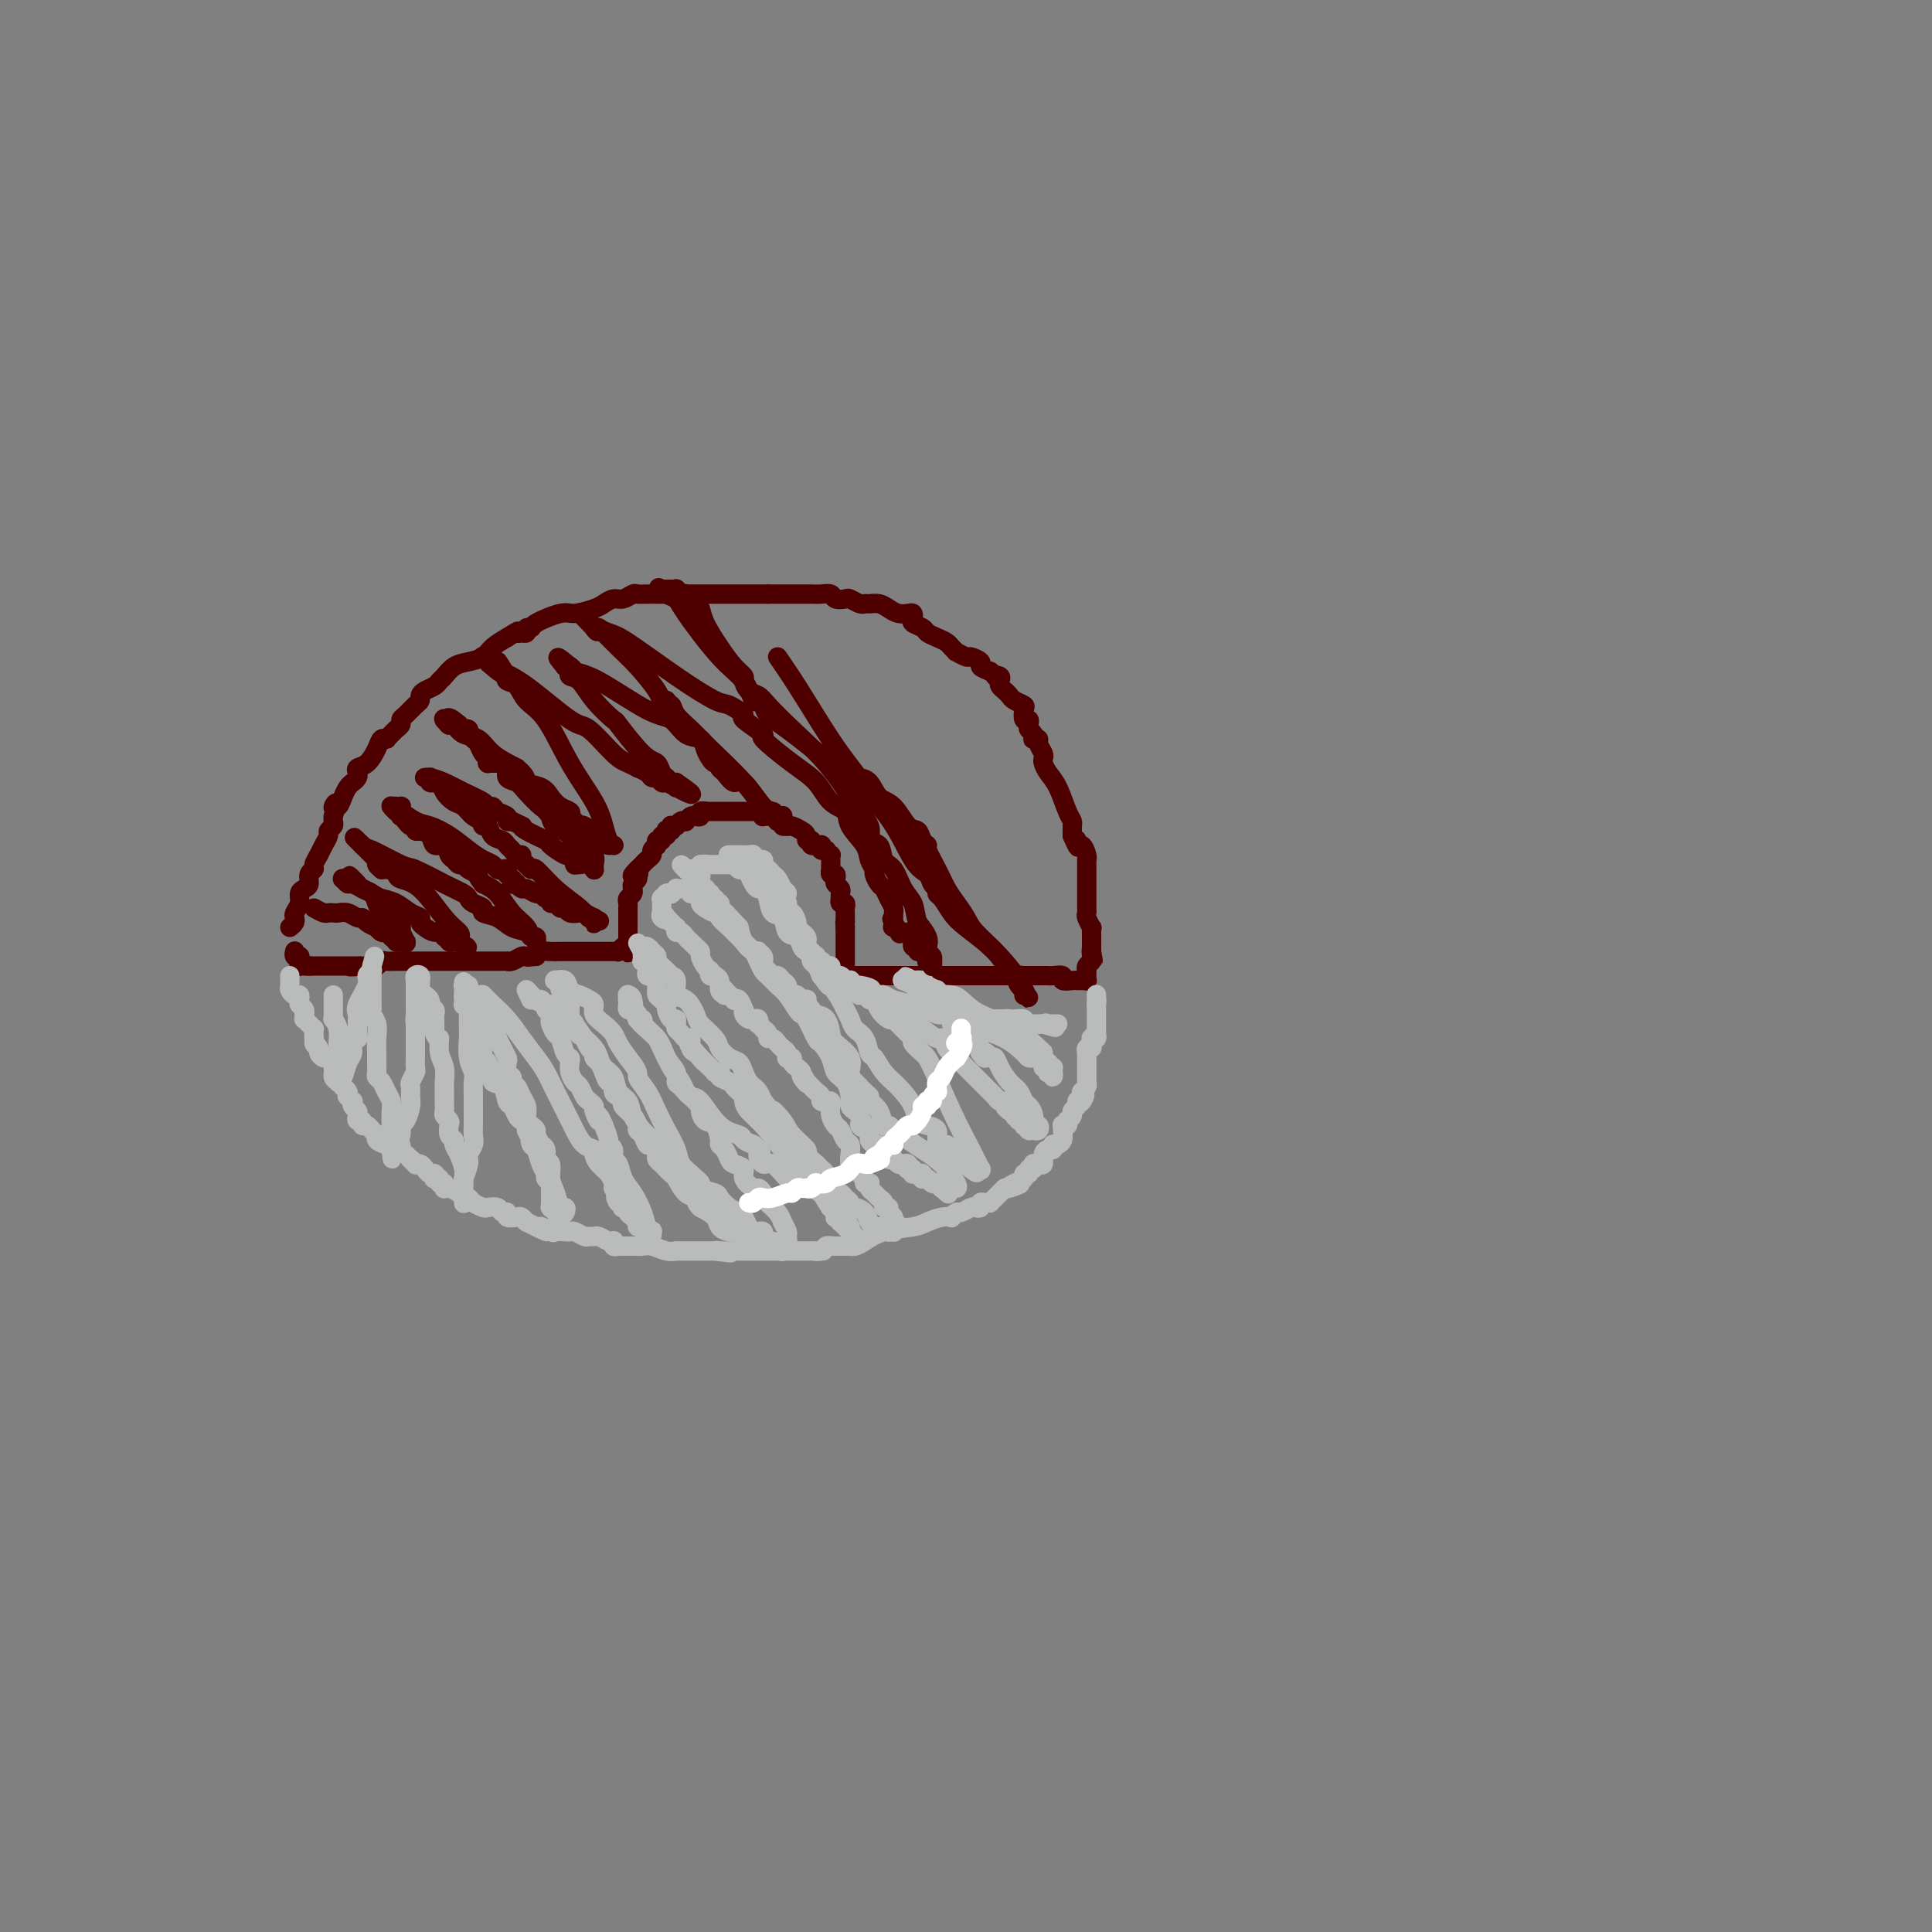 <svg viewBox='0 0 400 400' version='1.1' xmlns='http://www.w3.org/2000/svg' xmlns:xlink='http://www.w3.org/1999/xlink'><rect x="0" y="0" width="400" height="400" fill="#808080" stroke="none"/><g fill='none' stroke='#4E0000' stroke-width='4' stroke-linecap='round' stroke-linejoin='round'><path d='M60,192c0.414,-0.327 0.828,-0.655 1,-1c0.172,-0.345 0.101,-0.709 0,-1c-0.101,-0.291 -0.233,-0.511 0,-1c0.233,-0.489 0.832,-1.248 1,-2c0.168,-0.752 -0.095,-1.497 0,-2c0.095,-0.503 0.546,-0.764 1,-1c0.454,-0.236 0.909,-0.448 1,-1c0.091,-0.552 -0.183,-1.446 0,-2c0.183,-0.554 0.824,-0.768 1,-1c0.176,-0.232 -0.111,-0.482 0,-1c0.111,-0.518 0.622,-1.305 1,-2c0.378,-0.695 0.623,-1.300 1,-2c0.377,-0.700 0.886,-1.497 1,-2c0.114,-0.503 -0.165,-0.712 0,-1c0.165,-0.288 0.775,-0.654 1,-1c0.225,-0.346 0.064,-0.670 0,-1c-0.064,-0.330 -0.032,-0.665 0,-1'/><path d='M69,169c1.344,-4.036 0.205,-2.625 0,-2c-0.205,0.625 0.523,0.466 1,0c0.477,-0.466 0.703,-1.238 1,-2c0.297,-0.762 0.667,-1.514 1,-2c0.333,-0.486 0.631,-0.706 1,-1c0.369,-0.294 0.810,-0.662 1,-1c0.190,-0.338 0.131,-0.644 0,-1c-0.131,-0.356 -0.333,-0.761 0,-1c0.333,-0.239 1.200,-0.313 2,-1c0.800,-0.687 1.534,-1.987 2,-3c0.466,-1.013 0.664,-1.738 1,-2c0.336,-0.262 0.811,-0.059 1,0c0.189,0.059 0.093,-0.026 0,0c-0.093,0.026 -0.183,0.161 0,0c0.183,-0.161 0.640,-0.620 1,-1c0.360,-0.380 0.625,-0.683 1,-1c0.375,-0.317 0.861,-0.648 1,-1c0.139,-0.352 -0.068,-0.724 0,-1c0.068,-0.276 0.413,-0.455 1,-1c0.587,-0.545 1.418,-1.455 2,-2c0.582,-0.545 0.916,-0.724 1,-1c0.084,-0.276 -0.080,-0.650 0,-1c0.080,-0.350 0.405,-0.675 1,-1c0.595,-0.325 1.460,-0.651 2,-1c0.540,-0.349 0.753,-0.723 1,-1c0.247,-0.277 0.527,-0.458 1,-1c0.473,-0.542 1.141,-1.443 2,-2c0.859,-0.557 1.911,-0.768 3,-1c1.089,-0.232 2.216,-0.486 3,-1c0.784,-0.514 1.224,-1.290 2,-2c0.776,-0.710 1.888,-1.355 3,-2'/><path d='M105,132c3.018,-1.929 2.061,-1.253 2,-1c-0.061,0.253 0.772,0.082 1,0c0.228,-0.082 -0.150,-0.076 0,0c0.150,0.076 0.827,0.223 1,0c0.173,-0.223 -0.160,-0.815 0,-1c0.160,-0.185 0.813,0.039 1,0c0.187,-0.039 -0.091,-0.339 1,-1c1.091,-0.661 3.552,-1.684 5,-2c1.448,-0.316 1.882,0.074 3,0c1.118,-0.074 2.919,-0.612 4,-1c1.081,-0.388 1.441,-0.626 2,-1c0.559,-0.374 1.318,-0.885 2,-1c0.682,-0.115 1.287,0.165 2,0c0.713,-0.165 1.535,-0.776 2,-1c0.465,-0.224 0.573,-0.060 1,0c0.427,0.060 1.174,0.016 2,0c0.826,-0.016 1.729,-0.004 2,0c0.271,0.004 -0.092,0.001 0,0c0.092,-0.001 0.639,-0.000 1,0c0.361,0.000 0.534,0.000 1,0c0.466,-0.000 1.223,-0.000 2,0c0.777,0.000 1.574,0.000 2,0c0.426,-0.000 0.480,-0.000 1,0c0.520,0.000 1.504,0.000 2,0c0.496,-0.000 0.502,-0.000 1,0c0.498,0.000 1.487,0.000 2,0c0.513,-0.000 0.549,-0.000 1,0c0.451,0.000 1.317,0.000 2,0c0.683,-0.000 1.184,-0.000 2,0c0.816,0.000 1.947,0.000 3,0c1.053,-0.000 2.026,-0.000 3,0'/><path d='M159,123c4.915,0.000 3.204,0.000 3,0c-0.204,-0.000 1.101,-0.001 2,0c0.899,0.001 1.391,0.004 2,0c0.609,-0.004 1.333,-0.015 2,0c0.667,0.015 1.277,0.056 2,0c0.723,-0.056 1.559,-0.207 2,0c0.441,0.207 0.485,0.773 1,1c0.515,0.227 1.499,0.113 2,0c0.501,-0.113 0.518,-0.227 1,0c0.482,0.227 1.427,0.796 2,1c0.573,0.204 0.772,0.044 1,0c0.228,-0.044 0.484,0.027 1,0c0.516,-0.027 1.291,-0.152 2,0c0.709,0.152 1.353,0.579 2,1c0.647,0.421 1.296,0.834 2,1c0.704,0.166 1.464,0.086 2,0c0.536,-0.086 0.850,-0.178 1,0c0.150,0.178 0.137,0.625 0,1c-0.137,0.375 -0.398,0.678 0,1c0.398,0.322 1.454,0.663 2,1c0.546,0.337 0.581,0.669 1,1c0.419,0.331 1.221,0.662 2,1c0.779,0.338 1.536,0.683 2,1c0.464,0.317 0.634,0.606 1,1c0.366,0.394 0.929,0.893 1,1c0.071,0.107 -0.350,-0.179 0,0c0.350,0.179 1.472,0.821 2,1c0.528,0.179 0.461,-0.107 1,0c0.539,0.107 1.684,0.606 2,1c0.316,0.394 -0.195,0.684 0,1c0.195,0.316 1.098,0.658 2,1'/><path d='M205,139c2.642,2.096 1.247,1.335 1,1c-0.247,-0.335 0.655,-0.244 1,0c0.345,0.244 0.133,0.643 0,1c-0.133,0.357 -0.186,0.673 0,1c0.186,0.327 0.610,0.664 1,1c0.390,0.336 0.744,0.672 1,1c0.256,0.328 0.412,0.647 1,1c0.588,0.353 1.608,0.738 2,1c0.392,0.262 0.157,0.399 0,1c-0.157,0.601 -0.234,1.666 0,2c0.234,0.334 0.781,-0.065 1,0c0.219,0.065 0.110,0.592 0,1c-0.110,0.408 -0.222,0.697 0,1c0.222,0.303 0.776,0.619 1,1c0.224,0.381 0.116,0.827 0,1c-0.116,0.173 -0.241,0.074 0,0c0.241,-0.074 0.849,-0.123 1,0c0.151,0.123 -0.153,0.417 0,1c0.153,0.583 0.765,1.455 1,2c0.235,0.545 0.094,0.762 0,1c-0.094,0.238 -0.141,0.497 0,1c0.141,0.503 0.468,1.249 1,2c0.532,0.751 1.267,1.508 2,3c0.733,1.492 1.464,3.719 2,5c0.536,1.281 0.876,1.615 1,2c0.124,0.385 0.033,0.820 0,1c-0.033,0.180 -0.009,0.103 0,0c0.009,-0.103 0.002,-0.234 0,0c-0.002,0.234 -0.001,0.832 0,1c0.001,0.168 0.000,-0.095 0,0c-0.000,0.095 -0.000,0.547 0,1'/><path d='M222,173c1.785,4.335 1.249,1.673 1,1c-0.249,-0.673 -0.210,0.642 0,1c0.210,0.358 0.592,-0.241 1,0c0.408,0.241 0.841,1.322 1,2c0.159,0.678 0.043,0.951 0,1c-0.043,0.049 -0.011,-0.128 0,0c0.011,0.128 0.003,0.559 0,1c-0.003,0.441 -0.001,0.891 0,1c0.001,0.109 0.000,-0.122 0,0c-0.000,0.122 -0.000,0.596 0,1c0.000,0.404 0.000,0.738 0,1c-0.000,0.262 -0.000,0.451 0,1c0.000,0.549 0.000,1.457 0,2c-0.000,0.543 -0.001,0.722 0,1c0.001,0.278 0.004,0.657 0,1c-0.004,0.343 -0.015,0.651 0,1c0.015,0.349 0.057,0.739 0,1c-0.057,0.261 -0.211,0.395 0,1c0.211,0.605 0.789,1.683 1,2c0.211,0.317 0.057,-0.125 0,0c-0.057,0.125 -0.015,0.817 0,1c0.015,0.183 0.004,-0.143 0,0c-0.004,0.143 -0.001,0.755 0,1c0.001,0.245 0.000,0.122 0,0c-0.000,-0.122 -0.000,-0.244 0,0c0.000,0.244 0.000,0.854 0,1c-0.000,0.146 -0.000,-0.171 0,0c0.000,0.171 0.000,0.829 0,1c-0.000,0.171 -0.000,-0.146 0,0c0.000,0.146 0.000,0.756 0,1c-0.000,0.244 -0.000,0.122 0,0'/><path d='M226,197c0.618,3.649 0.162,0.770 0,0c-0.162,-0.770 -0.029,0.568 0,1c0.029,0.432 -0.045,-0.042 0,0c0.045,0.042 0.208,0.599 0,1c-0.208,0.401 -0.788,0.647 -1,1c-0.212,0.353 -0.057,0.812 0,1c0.057,0.188 0.015,0.103 0,0c-0.015,-0.103 -0.004,-0.224 0,0c0.004,0.224 0.001,0.792 0,1c-0.001,0.208 -0.000,0.055 0,0c0.000,-0.055 0.000,-0.011 0,0c-0.000,0.011 -0.000,-0.011 0,0c0.000,0.011 0.001,0.056 0,0c-0.001,-0.056 -0.004,-0.211 0,0c0.004,0.211 0.015,0.789 0,1c-0.015,0.211 -0.056,0.057 0,0c0.056,-0.057 0.208,-0.015 0,0c-0.208,0.015 -0.775,0.004 -1,0c-0.225,-0.004 -0.107,-0.000 0,0c0.107,0.000 0.202,-0.004 0,0c-0.202,0.004 -0.702,0.015 -1,0c-0.298,-0.015 -0.394,-0.057 -1,0c-0.606,0.057 -1.721,0.211 -2,0c-0.279,-0.211 0.280,-0.789 0,-1c-0.280,-0.211 -1.397,-0.057 -2,0c-0.603,0.057 -0.690,0.015 -1,0c-0.310,-0.015 -0.843,-0.004 -1,0c-0.157,0.004 0.061,0.001 0,0c-0.061,-0.001 -0.401,-0.000 -1,0c-0.599,0.000 -1.457,0.000 -2,0c-0.543,-0.000 -0.772,-0.000 -1,0'/><path d='M212,202c-1.963,-0.155 -0.371,-0.041 0,0c0.371,0.041 -0.478,0.011 -1,0c-0.522,-0.011 -0.718,-0.003 -1,0c-0.282,0.003 -0.652,0.001 -1,0c-0.348,-0.001 -0.675,-0.000 -1,0c-0.325,0.000 -0.647,0.000 -1,0c-0.353,-0.000 -0.738,-0.000 -1,0c-0.262,0.000 -0.401,0.000 -1,0c-0.599,-0.000 -1.657,-0.000 -2,0c-0.343,0.000 0.029,0.000 0,0c-0.029,-0.000 -0.460,-0.000 -1,0c-0.540,0.000 -1.188,0.000 -2,0c-0.812,-0.000 -1.787,-0.000 -2,0c-0.213,0.000 0.336,0.000 -1,0c-1.336,-0.000 -4.558,-0.000 -6,0c-1.442,0.000 -1.103,0.000 -2,0c-0.897,-0.000 -3.029,-0.000 -4,0c-0.971,0.000 -0.783,0.000 -1,0c-0.217,-0.000 -0.841,-0.000 -1,0c-0.159,0.000 0.147,0.000 0,0c-0.147,-0.000 -0.747,-0.000 -1,0c-0.253,0.000 -0.158,0.000 0,0c0.158,-0.000 0.379,-0.000 0,0c-0.379,0.000 -1.360,0.000 -2,0c-0.640,0.000 -0.941,-0.000 -1,0c-0.059,0.000 0.124,0.000 0,0c-0.124,0.000 -0.555,-0.000 -1,0c-0.445,0.000 -0.903,0.000 -1,0c-0.097,0.000 0.166,-0.000 0,0c-0.166,0.000 -0.762,0.000 -1,0c-0.238,0.000 -0.119,0.000 0,0'/><path d='M176,202c-5.569,-0.000 -1.491,-0.000 0,0c1.491,0.000 0.396,0.000 0,0c-0.396,-0.000 -0.092,-0.000 0,0c0.092,0.000 -0.028,0.000 0,0c0.028,-0.000 0.204,-0.000 0,0c-0.204,0.000 -0.787,0.000 -1,0c-0.213,-0.000 -0.057,-0.000 0,0c0.057,0.000 0.015,0.000 0,0c-0.015,-0.000 -0.004,-0.000 0,0c0.004,0.000 0.001,0.001 0,0c-0.001,-0.001 -0.000,-0.004 0,0c0.000,0.004 0.000,0.016 0,0c-0.000,-0.016 -0.000,-0.061 0,0c0.000,0.061 0.000,0.226 0,0c-0.000,-0.226 -0.000,-0.844 0,-1c0.000,-0.156 0.000,0.150 0,0c-0.000,-0.150 -0.000,-0.757 0,-1c0.000,-0.243 0.000,-0.122 0,0c-0.000,0.122 -0.000,0.244 0,0c0.000,-0.244 0.000,-0.854 0,-1c-0.000,-0.146 -0.000,0.172 0,0c0.000,-0.172 0.000,-0.833 0,-1c-0.000,-0.167 -0.000,0.159 0,0c0.000,-0.159 0.000,-0.802 0,-1c-0.000,-0.198 -0.000,0.049 0,0c0.000,-0.049 0.000,-0.395 0,-1c-0.000,-0.605 -0.000,-1.471 0,-2c0.000,-0.529 0.000,-0.723 0,-1c-0.000,-0.277 0.000,-0.639 0,-1'/><path d='M175,192c-0.155,-1.730 -0.042,-1.055 0,-1c0.042,0.055 0.012,-0.511 0,-1c-0.012,-0.489 -0.007,-0.900 0,-1c0.007,-0.100 0.016,0.113 0,0c-0.016,-0.113 -0.057,-0.551 0,-1c0.057,-0.449 0.211,-0.908 0,-1c-0.211,-0.092 -0.788,0.183 -1,0c-0.212,-0.183 -0.061,-0.823 0,-1c0.061,-0.177 0.030,0.107 0,0c-0.030,-0.107 -0.060,-0.607 0,-1c0.060,-0.393 0.208,-0.679 0,-1c-0.208,-0.321 -0.774,-0.679 -1,-1c-0.226,-0.321 -0.113,-0.607 0,-1c0.113,-0.393 0.226,-0.893 0,-1c-0.226,-0.107 -0.793,0.179 -1,0c-0.207,-0.179 -0.056,-0.822 0,-1c0.056,-0.178 0.016,0.111 0,0c-0.016,-0.111 -0.008,-0.622 0,-1c0.008,-0.378 0.016,-0.623 0,-1c-0.016,-0.377 -0.056,-0.886 0,-1c0.056,-0.114 0.207,0.167 0,0c-0.207,-0.167 -0.774,-0.780 -1,-1c-0.226,-0.220 -0.112,-0.045 0,0c0.112,0.045 0.222,-0.041 0,0c-0.222,0.041 -0.777,0.207 -1,0c-0.223,-0.207 -0.116,-0.787 0,-1c0.116,-0.213 0.241,-0.060 0,0c-0.241,0.060 -0.848,0.026 -1,0c-0.152,-0.026 0.151,-0.046 0,0c-0.151,0.046 -0.758,0.156 -1,0c-0.242,-0.156 -0.121,-0.578 0,-1'/><path d='M168,174c-0.854,-0.415 -0.989,0.046 -1,0c-0.011,-0.046 0.103,-0.601 0,-1c-0.103,-0.399 -0.424,-0.642 -1,-1c-0.576,-0.358 -1.407,-0.832 -2,-1c-0.593,-0.168 -0.947,-0.031 -1,0c-0.053,0.031 0.197,-0.043 0,0c-0.197,0.043 -0.840,0.204 -1,0c-0.160,-0.204 0.165,-0.773 0,-1c-0.165,-0.227 -0.818,-0.114 -1,0c-0.182,0.114 0.109,0.228 0,0c-0.109,-0.228 -0.616,-0.797 -1,-1c-0.384,-0.203 -0.643,-0.040 -1,0c-0.357,0.040 -0.813,-0.042 -1,0c-0.187,0.042 -0.107,0.207 0,0c0.107,-0.207 0.240,-0.788 0,-1c-0.240,-0.212 -0.853,-0.057 -1,0c-0.147,0.057 0.172,0.015 0,0c-0.172,-0.015 -0.834,-0.004 -1,0c-0.166,0.004 0.166,0.001 0,0c-0.166,-0.001 -0.828,-0.000 -1,0c-0.172,0.000 0.146,0.000 0,0c-0.146,-0.000 -0.756,-0.000 -1,0c-0.244,0.000 -0.121,0.000 0,0c0.121,-0.000 0.241,-0.000 0,0c-0.241,0.000 -0.842,0.000 -1,0c-0.158,-0.000 0.127,-0.000 0,0c-0.127,0.000 -0.667,0.000 -1,0c-0.333,-0.000 -0.460,-0.000 -1,0c-0.540,0.000 -1.491,0.000 -2,0c-0.509,-0.000 -0.574,-0.000 -1,0c-0.426,0.000 -1.213,0.000 -2,0'/><path d='M146,168c-1.637,0.016 -0.231,0.056 0,0c0.231,-0.056 -0.713,-0.207 -1,0c-0.287,0.207 0.081,0.774 0,1c-0.081,0.226 -0.613,0.112 -1,0c-0.387,-0.112 -0.629,-0.222 -1,0c-0.371,0.222 -0.870,0.778 -1,1c-0.130,0.222 0.110,0.112 0,0c-0.110,-0.112 -0.569,-0.226 -1,0c-0.431,0.226 -0.834,0.792 -1,1c-0.166,0.208 -0.096,0.060 0,0c0.096,-0.060 0.218,-0.030 0,0c-0.218,0.030 -0.777,0.059 -1,0c-0.223,-0.059 -0.111,-0.208 0,0c0.111,0.208 0.222,0.773 0,1c-0.222,0.227 -0.776,0.118 -1,0c-0.224,-0.118 -0.116,-0.243 0,0c0.116,0.243 0.241,0.853 0,1c-0.241,0.147 -0.850,-0.171 -1,0c-0.150,0.171 0.157,0.830 0,1c-0.157,0.170 -0.778,-0.148 -1,0c-0.222,0.148 -0.045,0.760 0,1c0.045,0.240 -0.044,0.106 0,0c0.044,-0.106 0.219,-0.183 0,0c-0.219,0.183 -0.833,0.627 -1,1c-0.167,0.373 0.113,0.674 0,1c-0.113,0.326 -0.619,0.676 -1,1c-0.381,0.324 -0.638,0.623 -1,1c-0.362,0.377 -0.829,0.833 -1,1c-0.171,0.167 -0.046,0.045 0,0c0.046,-0.045 0.013,-0.013 0,0c-0.013,0.013 -0.007,0.006 0,0'/><path d='M132,180c-2.161,2.096 -0.565,1.336 0,1c0.565,-0.336 0.099,-0.247 0,0c-0.099,0.247 0.169,0.654 0,1c-0.169,0.346 -0.776,0.632 -1,1c-0.224,0.368 -0.064,0.820 0,1c0.064,0.180 0.031,0.089 0,0c-0.031,-0.089 -0.061,-0.178 0,0c0.061,0.178 0.212,0.621 0,1c-0.212,0.379 -0.789,0.694 -1,1c-0.211,0.306 -0.057,0.604 0,1c0.057,0.396 0.015,0.890 0,1c-0.015,0.110 -0.004,-0.164 0,0c0.004,0.164 0.001,0.766 0,1c-0.001,0.234 -0.000,0.100 0,0c0.000,-0.100 0.000,-0.168 0,0c-0.000,0.168 -0.000,0.570 0,1c0.000,0.430 0.000,0.886 0,1c-0.000,0.114 -0.000,-0.114 0,0c0.000,0.114 0.000,0.570 0,1c-0.000,0.430 -0.000,0.833 0,1c0.000,0.167 0.000,0.096 0,0c-0.000,-0.096 -0.000,-0.218 0,0c0.000,0.218 0.000,0.777 0,1c-0.000,0.223 -0.000,0.111 0,0c0.000,-0.111 0.000,-0.222 0,0c-0.000,0.222 -0.000,0.778 0,1c0.000,0.222 0.000,0.112 0,0c-0.000,-0.112 -0.000,-0.226 0,0c0.000,0.226 0.000,0.792 0,1c-0.000,0.208 -0.000,0.060 0,0c0.000,-0.060 0.000,-0.030 0,0'/><path d='M130,196c-0.249,2.475 0.129,0.664 0,0c-0.129,-0.664 -0.766,-0.179 -1,0c-0.234,0.179 -0.067,0.052 0,0c0.067,-0.052 0.033,-0.028 0,0c-0.033,0.028 -0.064,0.060 0,0c0.064,-0.060 0.224,-0.212 0,0c-0.224,0.212 -0.831,0.789 -1,1c-0.169,0.211 0.099,0.057 0,0c-0.099,-0.057 -0.566,-0.015 -1,0c-0.434,0.015 -0.833,0.004 -1,0c-0.167,-0.004 -0.100,-0.001 0,0c0.100,0.001 0.234,0.000 0,0c-0.234,-0.000 -0.837,-0.000 -1,0c-0.163,0.000 0.112,0.000 0,0c-0.112,-0.000 -0.612,-0.000 -1,0c-0.388,0.000 -0.663,0.000 -1,0c-0.337,-0.000 -0.735,-0.000 -1,0c-0.265,0.000 -0.397,-0.000 -1,0c-0.603,0.000 -1.678,0.000 -2,0c-0.322,-0.000 0.109,-0.000 0,0c-0.109,0.000 -0.760,0.000 -1,0c-0.240,-0.000 -0.070,-0.000 0,0c0.070,0.000 0.041,0.000 0,0c-0.041,-0.000 -0.095,-0.001 0,0c0.095,0.001 0.338,0.003 0,0c-0.338,-0.003 -1.255,-0.011 -2,0c-0.745,0.011 -1.316,0.041 -2,0c-0.684,-0.041 -1.481,-0.155 -2,0c-0.519,0.155 -0.759,0.577 -1,1'/><path d='M111,198c-3.114,0.305 -1.399,0.068 -1,0c0.399,-0.068 -0.519,0.034 -1,0c-0.481,-0.034 -0.524,-0.205 -1,0c-0.476,0.205 -1.383,0.787 -2,1c-0.617,0.213 -0.943,0.057 -1,0c-0.057,-0.057 0.154,-0.015 0,0c-0.154,0.015 -0.675,0.004 -1,0c-0.325,-0.004 -0.454,-0.001 -1,0c-0.546,0.001 -1.509,0.000 -2,0c-0.491,-0.000 -0.509,-0.000 -1,0c-0.491,0.000 -1.455,0.000 -2,0c-0.545,-0.000 -0.669,-0.000 -1,0c-0.331,0.000 -0.867,0.000 -1,0c-0.133,-0.000 0.137,-0.000 0,0c-0.137,0.000 -0.680,0.000 -1,0c-0.320,-0.000 -0.418,-0.000 -1,0c-0.582,0.000 -1.648,0.000 -2,0c-0.352,-0.000 0.009,-0.000 0,0c-0.009,0.000 -0.387,0.000 -1,0c-0.613,-0.000 -1.459,-0.000 -2,0c-0.541,0.000 -0.775,0.000 -1,0c-0.225,-0.000 -0.440,-0.000 -1,0c-0.560,0.000 -1.463,0.000 -2,0c-0.537,-0.000 -0.707,-0.001 -1,0c-0.293,0.001 -0.708,0.004 -1,0c-0.292,-0.004 -0.459,-0.015 -1,0c-0.541,0.015 -1.454,0.057 -2,0c-0.546,-0.057 -0.724,-0.211 -1,0c-0.276,0.211 -0.651,0.788 -1,1c-0.349,0.212 -0.671,0.061 -1,0c-0.329,-0.061 -0.664,-0.030 -1,0'/><path d='M76,200c-5.864,0.309 -3.025,0.083 -2,0c1.025,-0.083 0.236,-0.022 0,0c-0.236,0.022 0.081,0.006 0,0c-0.081,-0.006 -0.561,-0.002 -1,0c-0.439,0.002 -0.836,0.000 -1,0c-0.164,-0.000 -0.096,-0.000 0,0c0.096,0.000 0.219,0.000 0,0c-0.219,-0.000 -0.780,-0.000 -1,0c-0.220,0.000 -0.101,0.000 0,0c0.101,-0.000 0.182,-0.000 0,0c-0.182,0.000 -0.627,0.000 -1,0c-0.373,-0.000 -0.675,-0.000 -1,0c-0.325,0.000 -0.675,0.000 -1,0c-0.325,-0.000 -0.627,-0.000 -1,0c-0.373,0.000 -0.818,0.000 -1,0c-0.182,-0.000 -0.101,-0.000 0,0c0.101,0.000 0.223,0.000 0,0c-0.223,-0.000 -0.792,-0.000 -1,0c-0.208,0.000 -0.056,0.000 0,0c0.056,-0.000 0.016,-0.000 0,0c-0.016,0.000 -0.008,0.000 0,0c0.008,-0.000 0.016,-0.000 0,0c-0.016,0.000 -0.057,0.000 0,0c0.057,0.000 0.211,-0.000 0,0c-0.211,0.000 -0.788,0.000 -1,0c-0.212,0.000 -0.061,-0.000 0,0c0.061,0.000 0.030,0.000 0,0'/><path d='M64,200c-1.872,0.000 -0.553,0.000 0,0c0.553,-0.000 0.341,-0.000 0,0c-0.341,0.000 -0.809,0.001 -1,0c-0.191,-0.001 -0.104,-0.004 0,0c0.104,0.004 0.224,0.015 0,0c-0.224,-0.015 -0.792,-0.057 -1,0c-0.208,0.057 -0.056,0.211 0,0c0.056,-0.211 0.015,-0.788 0,-1c-0.015,-0.212 -0.004,-0.061 0,0c0.004,0.061 0.001,0.030 0,0c-0.001,-0.030 0.001,-0.061 0,0c-0.001,0.061 -0.004,0.214 0,0c0.004,-0.214 0.015,-0.793 0,-1c-0.015,-0.207 -0.057,-0.041 0,0c0.057,0.041 0.211,-0.041 0,0c-0.211,0.041 -0.789,0.207 -1,0c-0.211,-0.207 -0.057,-0.788 0,-1c0.057,-0.212 0.015,-0.057 0,0c-0.015,0.057 -0.004,0.015 0,0c0.004,-0.015 0.001,-0.004 0,0c-0.001,0.004 -0.000,0.001 0,0c0.000,-0.001 0.000,-0.000 0,0c-0.000,0.000 -0.000,0.000 0,0'/></g>
<g fill='none' stroke='#BABBBB' stroke-width='4' stroke-linecap='round' stroke-linejoin='round'><path d='M60,202c0.002,0.447 0.003,0.894 0,1c-0.003,0.106 -0.011,-0.130 0,0c0.011,0.130 0.042,0.626 0,1c-0.042,0.374 -0.156,0.625 0,1c0.156,0.375 0.581,0.874 1,1c0.419,0.126 0.830,-0.120 1,0c0.170,0.120 0.098,0.605 0,1c-0.098,0.395 -0.222,0.698 0,1c0.222,0.302 0.791,0.602 1,1c0.209,0.398 0.059,0.894 0,1c-0.059,0.106 -0.026,-0.178 0,0c0.026,0.178 0.045,0.817 0,1c-0.045,0.183 -0.156,-0.092 0,0c0.156,0.092 0.578,0.550 1,1c0.422,0.450 0.845,0.891 1,1c0.155,0.109 0.041,-0.115 0,0c-0.041,0.115 -0.011,0.569 0,1c0.011,0.431 0.003,0.837 0,1c-0.003,0.163 -0.002,0.081 0,0'/><path d='M65,215c0.709,2.188 -0.017,1.159 0,1c0.017,-0.159 0.779,0.552 1,1c0.221,0.448 -0.099,0.635 0,1c0.099,0.365 0.618,0.910 1,1c0.382,0.090 0.628,-0.273 1,0c0.372,0.273 0.869,1.183 1,2c0.131,0.817 -0.105,1.542 0,2c0.105,0.458 0.550,0.649 1,1c0.450,0.351 0.904,0.864 1,1c0.096,0.136 -0.167,-0.103 0,0c0.167,0.103 0.763,0.549 1,1c0.237,0.451 0.115,0.909 0,1c-0.115,0.091 -0.223,-0.183 0,0c0.223,0.183 0.778,0.822 1,1c0.222,0.178 0.111,-0.106 0,0c-0.111,0.106 -0.222,0.602 0,1c0.222,0.398 0.777,0.699 1,1c0.223,0.301 0.115,0.602 0,1c-0.115,0.398 -0.239,0.894 0,1c0.239,0.106 0.839,-0.179 1,0c0.161,0.179 -0.116,0.821 0,1c0.116,0.179 0.625,-0.106 1,0c0.375,0.106 0.615,0.603 1,1c0.385,0.397 0.916,0.694 1,1c0.084,0.306 -0.280,0.621 0,1c0.280,0.379 1.202,0.823 2,1c0.798,0.177 1.471,0.089 2,0c0.529,-0.089 0.915,-0.178 1,0c0.085,0.178 -0.131,0.625 0,1c0.131,0.375 0.609,0.679 1,1c0.391,0.321 0.696,0.661 1,1'/><path d='M85,240c1.638,1.178 0.232,0.122 0,0c-0.232,-0.122 0.711,0.689 1,1c0.289,0.311 -0.077,0.121 0,0c0.077,-0.121 0.595,-0.172 1,0c0.405,0.172 0.696,0.568 1,1c0.304,0.432 0.621,0.899 1,1c0.379,0.101 0.818,-0.165 1,0c0.182,0.165 0.105,0.761 0,1c-0.105,0.239 -0.238,0.120 0,0c0.238,-0.120 0.848,-0.242 1,0c0.152,0.242 -0.153,0.849 0,1c0.153,0.151 0.766,-0.153 1,0c0.234,0.153 0.090,0.763 0,1c-0.090,0.237 -0.126,0.101 0,0c0.126,-0.101 0.414,-0.168 1,0c0.586,0.168 1.471,0.571 2,1c0.529,0.429 0.704,0.886 1,1c0.296,0.114 0.713,-0.114 1,0c0.287,0.114 0.444,0.571 1,1c0.556,0.429 1.512,0.832 2,1c0.488,0.168 0.507,0.101 1,0c0.493,-0.101 1.459,-0.237 2,0c0.541,0.237 0.655,0.847 1,1c0.345,0.153 0.919,-0.151 1,0c0.081,0.151 -0.332,0.759 0,1c0.332,0.241 1.408,0.116 2,0c0.592,-0.116 0.700,-0.225 1,0c0.300,0.225 0.792,0.782 1,1c0.208,0.218 0.133,0.097 0,0c-0.133,-0.097 -0.324,-0.171 0,0c0.324,0.171 1.162,0.585 2,1'/><path d='M111,254c4.136,2.105 1.476,0.368 1,0c-0.476,-0.368 1.234,0.632 2,1c0.766,0.368 0.590,0.102 1,0c0.410,-0.102 1.405,-0.042 2,0c0.595,0.042 0.790,0.064 1,0c0.210,-0.064 0.437,-0.214 1,0c0.563,0.214 1.464,0.793 2,1c0.536,0.207 0.708,0.042 1,0c0.292,-0.042 0.705,0.040 1,0c0.295,-0.040 0.470,-0.203 1,0c0.530,0.203 1.413,0.772 2,1c0.587,0.228 0.878,0.114 1,0c0.122,-0.114 0.074,-0.227 0,0c-0.074,0.227 -0.175,0.793 0,1c0.175,0.207 0.625,0.056 1,0c0.375,-0.056 0.674,-0.015 1,0c0.326,0.015 0.678,0.004 1,0c0.322,-0.004 0.613,-0.002 1,0c0.387,0.002 0.869,0.004 1,0c0.131,-0.004 -0.090,-0.015 0,0c0.090,0.015 0.492,0.057 1,0c0.508,-0.057 1.124,-0.211 2,0c0.876,0.211 2.012,0.789 3,1c0.988,0.211 1.827,0.057 2,0c0.173,-0.057 -0.318,-0.015 0,0c0.318,0.015 1.447,0.004 2,0c0.553,-0.004 0.529,-0.001 1,0c0.471,0.001 1.435,0.000 2,0c0.565,-0.000 0.729,-0.000 1,0c0.271,0.000 0.649,0.000 1,0c0.351,-0.000 0.676,-0.000 1,0'/><path d='M148,259c5.943,0.774 2.299,0.207 1,0c-1.299,-0.207 -0.254,-0.056 0,0c0.254,0.056 -0.282,0.015 0,0c0.282,-0.015 1.382,-0.004 2,0c0.618,0.004 0.752,0.001 1,0c0.248,-0.001 0.608,-0.000 1,0c0.392,0.000 0.816,0.000 1,0c0.184,-0.000 0.129,-0.000 0,0c-0.129,0.000 -0.333,0.000 0,0c0.333,-0.000 1.204,-0.000 2,0c0.796,0.000 1.519,0.000 2,0c0.481,-0.000 0.721,-0.000 1,0c0.279,0.000 0.595,0.000 1,0c0.405,-0.000 0.897,-0.000 1,0c0.103,0.000 -0.182,0.000 0,0c0.182,-0.000 0.832,-0.000 1,0c0.168,0.000 -0.147,0.000 0,0c0.147,-0.000 0.757,-0.000 1,0c0.243,0.000 0.121,0.000 0,0c-0.121,-0.000 -0.239,-0.000 0,0c0.239,0.000 0.835,0.000 1,0c0.165,-0.000 -0.100,-0.000 0,0c0.100,0.000 0.566,0.000 1,0c0.434,0.000 0.834,0.000 1,0c0.166,0.000 0.096,0.000 0,0c-0.096,0.000 -0.219,0.000 0,0c0.219,0.000 0.780,0.000 1,0c0.220,0.000 0.100,0.000 0,0c-0.100,0.000 -0.181,0.000 0,0c0.181,0.000 0.623,0.000 1,0c0.377,0.000 0.688,0.000 1,0'/><path d='M169,259c3.200,-0.016 0.700,-0.057 0,0c-0.700,0.057 0.400,0.211 1,0c0.600,-0.211 0.700,-0.788 1,-1c0.300,-0.212 0.800,-0.061 1,0c0.200,0.061 0.100,0.030 0,0'/><path d='M172,258c0.419,-0.155 -0.032,-0.041 0,0c0.032,0.041 0.547,0.011 1,0c0.453,-0.011 0.843,-0.003 1,0c0.157,0.003 0.081,0.001 0,0c-0.081,-0.001 -0.166,-0.000 0,0c0.166,0.000 0.583,0.001 1,0c0.417,-0.001 0.835,-0.002 1,0c0.165,0.002 0.078,0.008 0,0c-0.078,-0.008 -0.148,-0.030 0,0c0.148,0.030 0.514,0.110 1,0c0.486,-0.110 1.092,-0.411 2,-1c0.908,-0.589 2.118,-1.464 4,-2c1.882,-0.536 4.437,-0.731 6,-1c1.563,-0.269 2.135,-0.612 3,-1c0.865,-0.388 2.024,-0.821 3,-1c0.976,-0.179 1.771,-0.104 2,0c0.229,0.104 -0.108,0.238 0,0c0.108,-0.238 0.660,-0.847 1,-1c0.340,-0.153 0.469,0.151 1,0c0.531,-0.151 1.466,-0.758 2,-1c0.534,-0.242 0.669,-0.117 1,0c0.331,0.117 0.858,0.228 1,0c0.142,-0.228 -0.103,-0.796 0,-1c0.103,-0.204 0.553,-0.044 1,0c0.447,0.044 0.890,-0.027 1,0c0.110,0.027 -0.115,0.152 0,0c0.115,-0.152 0.569,-0.579 1,-1c0.431,-0.421 0.837,-0.834 1,-1c0.163,-0.166 0.082,-0.083 0,0c-0.082,0.083 -0.166,0.167 0,0c0.166,-0.167 0.583,-0.583 1,-1'/><path d='M208,246c5.769,-1.807 2.191,-0.325 1,0c-1.191,0.325 0.006,-0.505 1,-1c0.994,-0.495 1.787,-0.653 2,-1c0.213,-0.347 -0.153,-0.881 0,-1c0.153,-0.119 0.825,0.179 1,0c0.175,-0.179 -0.147,-0.833 0,-1c0.147,-0.167 0.761,0.153 1,0c0.239,-0.153 0.102,-0.780 0,-1c-0.102,-0.220 -0.168,-0.035 0,0c0.168,0.035 0.571,-0.081 1,0c0.429,0.081 0.885,0.358 1,0c0.115,-0.358 -0.113,-1.350 0,-2c0.113,-0.650 0.565,-0.959 1,-1c0.435,-0.041 0.852,0.185 1,0c0.148,-0.185 0.026,-0.782 0,-1c-0.026,-0.218 0.045,-0.058 0,0c-0.045,0.058 -0.204,0.014 0,0c0.204,-0.014 0.773,0.004 1,0c0.227,-0.004 0.114,-0.029 0,0c-0.114,0.029 -0.228,0.113 0,0c0.228,-0.113 0.797,-0.421 1,-1c0.203,-0.579 0.041,-1.427 0,-2c-0.041,-0.573 0.041,-0.871 0,-1c-0.041,-0.129 -0.203,-0.090 0,0c0.203,0.090 0.771,0.231 1,0c0.229,-0.231 0.118,-0.836 0,-1c-0.118,-0.164 -0.241,0.111 0,0c0.241,-0.111 0.848,-0.607 1,-1c0.152,-0.393 -0.151,-0.683 0,-1c0.151,-0.317 0.758,-0.662 1,-1c0.242,-0.338 0.121,-0.669 0,-1'/><path d='M223,228c2.547,-2.740 1.413,-0.590 1,0c-0.413,0.590 -0.107,-0.381 0,-1c0.107,-0.619 0.015,-0.888 0,-1c-0.015,-0.112 0.049,-0.068 0,0c-0.049,0.068 -0.209,0.159 0,0c0.209,-0.159 0.788,-0.568 1,-1c0.212,-0.432 0.057,-0.885 0,-1c-0.057,-0.115 -0.015,0.109 0,0c0.015,-0.109 0.004,-0.551 0,-1c-0.004,-0.449 -0.001,-0.904 0,-1c0.001,-0.096 0.000,0.167 0,0c-0.000,-0.167 -0.000,-0.763 0,-1c0.000,-0.237 0.000,-0.115 0,0c-0.000,0.115 -0.000,0.223 0,0c0.000,-0.223 0.000,-0.778 0,-1c-0.000,-0.222 -0.000,-0.112 0,0c0.000,0.112 0.000,0.226 0,0c-0.000,-0.226 0.000,-0.793 0,-1c-0.000,-0.207 -0.000,-0.056 0,0c0.000,0.056 0.000,0.016 0,0c-0.000,-0.016 -0.000,-0.008 0,0c0.000,0.008 0.000,0.016 0,0c-0.000,-0.016 -0.000,-0.057 0,0c0.000,0.057 0.000,0.213 0,0c-0.000,-0.213 -0.001,-0.793 0,-1c0.001,-0.207 0.004,-0.041 0,0c-0.004,0.041 -0.015,-0.044 0,0c0.015,0.044 0.056,0.218 0,0c-0.056,-0.218 -0.207,-0.828 0,-1c0.207,-0.172 0.774,0.094 1,0c0.226,-0.094 0.113,-0.547 0,-1'/><path d='M226,216c0.460,-2.084 0.109,-1.294 0,-1c-0.109,0.294 0.023,0.093 0,0c-0.023,-0.093 -0.202,-0.078 0,0c0.202,0.078 0.786,0.218 1,0c0.214,-0.218 0.057,-0.794 0,-1c-0.057,-0.206 -0.015,-0.041 0,0c0.015,0.041 0.004,-0.041 0,0c-0.004,0.041 -0.001,0.204 0,0c0.001,-0.204 0.000,-0.776 0,-1c-0.000,-0.224 -0.000,-0.098 0,0c0.000,0.098 0.000,0.170 0,0c-0.000,-0.170 -0.000,-0.581 0,-1c0.000,-0.419 0.000,-0.844 0,-1c-0.000,-0.156 -0.000,-0.042 0,0c0.000,0.042 0.000,0.012 0,0c-0.000,-0.012 -0.000,-0.007 0,0c0.000,0.007 0.000,0.016 0,0c-0.000,-0.016 -0.000,-0.056 0,0c0.000,0.056 0.000,0.207 0,0c-0.000,-0.207 -0.000,-0.773 0,-1c0.000,-0.227 0.000,-0.114 0,0c-0.000,0.114 -0.000,0.228 0,0c0.000,-0.228 0.000,-0.797 0,-1c-0.000,-0.203 -0.000,-0.040 0,0c0.000,0.040 0.000,-0.042 0,0c-0.000,0.042 -0.000,0.207 0,0c0.000,-0.207 0.000,-0.788 0,-1c-0.000,-0.212 -0.000,-0.057 0,0c0.000,0.057 -0.000,0.015 0,0c0.000,-0.015 -0.000,-0.004 0,0c0.000,0.004 0.000,0.002 0,0'/><path d='M227,208c0.155,-1.465 0.041,-1.128 0,-1c-0.041,0.128 -0.011,0.048 0,0c0.011,-0.048 0.003,-0.066 0,0c-0.003,0.066 -0.001,0.214 0,0c0.001,-0.214 0.000,-0.789 0,-1c-0.000,-0.211 -0.000,-0.056 0,0c0.000,0.056 0.000,0.015 0,0c-0.000,-0.015 -0.000,-0.004 0,0c0.000,0.004 0.000,0.002 0,0'/><path d='M69,206c-0.001,0.218 -0.001,0.435 0,1c0.001,0.565 0.004,1.477 0,2c-0.004,0.523 -0.015,0.657 0,1c0.015,0.343 0.057,0.893 0,1c-0.057,0.107 -0.211,-0.231 0,0c0.211,0.231 0.789,1.031 1,2c0.211,0.969 0.057,2.106 0,3c-0.057,0.894 -0.015,1.546 0,2c0.015,0.454 0.004,0.710 0,1c-0.004,0.290 -0.001,0.614 0,1c0.001,0.386 0.000,0.836 0,1c-0.000,0.164 -0.000,0.044 0,0c0.000,-0.044 0.000,-0.013 0,0c-0.000,0.013 -0.000,0.006 0,0'/><path d='M70,221c0.155,2.564 0.041,1.476 0,1c-0.041,-0.476 -0.011,-0.338 0,0c0.011,0.338 0.002,0.875 0,1c-0.002,0.125 0.002,-0.164 0,0c-0.002,0.164 -0.012,0.780 0,1c0.012,0.220 0.046,0.043 0,0c-0.046,-0.043 -0.171,0.049 0,0c0.171,-0.049 0.638,-0.238 1,-1c0.362,-0.762 0.619,-2.098 1,-3c0.381,-0.902 0.887,-1.369 1,-2c0.113,-0.631 -0.166,-1.427 0,-2c0.166,-0.573 0.776,-0.923 1,-1c0.224,-0.077 0.060,0.119 0,0c-0.060,-0.119 -0.016,-0.554 0,-1c0.016,-0.446 0.004,-0.904 0,-1c-0.004,-0.096 -0.001,0.172 0,0c0.001,-0.172 0.000,-0.782 0,-1c-0.000,-0.218 -0.000,-0.045 0,0c0.000,0.045 -0.000,-0.040 0,0c0.000,0.040 0.001,0.204 0,0c-0.001,-0.204 -0.002,-0.777 0,-1c0.002,-0.223 0.008,-0.098 0,0c-0.008,0.098 -0.031,0.167 0,0c0.031,-0.167 0.117,-0.570 0,-1c-0.117,-0.430 -0.438,-0.886 0,-2c0.438,-1.114 1.634,-2.886 2,-4c0.366,-1.114 -0.098,-1.569 0,-2c0.098,-0.431 0.758,-0.837 1,-1c0.242,-0.163 0.065,-0.082 0,0c-0.065,0.082 -0.019,0.166 0,0c0.019,-0.166 0.009,-0.583 0,-1'/><path d='M77,200c1.083,-3.781 0.290,-1.235 0,0c-0.290,1.235 -0.078,1.157 0,1c0.078,-0.157 0.021,-0.393 0,0c-0.021,0.393 -0.006,1.415 0,2c0.006,0.585 0.001,0.734 0,1c-0.001,0.266 -0.000,0.649 0,1c0.000,0.351 -0.001,0.671 0,1c0.001,0.329 0.004,0.668 0,1c-0.004,0.332 -0.015,0.658 0,1c0.015,0.342 0.057,0.701 0,1c-0.057,0.299 -0.211,0.539 0,1c0.211,0.461 0.789,1.145 1,2c0.211,0.855 0.057,1.882 0,3c-0.057,1.118 -0.016,2.327 0,3c0.016,0.673 0.007,0.809 0,1c-0.007,0.191 -0.013,0.435 0,1c0.013,0.565 0.046,1.450 0,2c-0.046,0.550 -0.170,0.765 0,1c0.170,0.235 0.634,0.489 1,1c0.366,0.511 0.634,1.278 1,2c0.366,0.722 0.830,1.397 1,2c0.170,0.603 0.046,1.132 0,2c-0.046,0.868 -0.012,2.075 0,3c0.012,0.925 0.003,1.568 0,2c-0.003,0.432 -0.001,0.652 0,1c0.001,0.348 0.000,0.825 0,1c-0.000,0.175 -0.000,0.047 0,0c0.000,-0.047 0.000,-0.013 0,0c-0.000,0.013 -0.000,0.003 0,0c0.000,-0.003 0.000,-0.001 0,0c-0.000,0.001 -0.000,0.000 0,0'/><path d='M81,237c0.554,5.730 -0.063,1.556 0,0c0.063,-1.556 0.804,-0.495 1,0c0.196,0.495 -0.154,0.424 0,0c0.154,-0.424 0.812,-1.201 1,-2c0.188,-0.799 -0.093,-1.618 0,-2c0.093,-0.382 0.560,-0.325 1,-1c0.440,-0.675 0.854,-2.083 1,-3c0.146,-0.917 0.025,-1.344 0,-2c-0.025,-0.656 0.046,-1.543 0,-2c-0.046,-0.457 -0.208,-0.486 0,-1c0.208,-0.514 0.788,-1.514 1,-2c0.212,-0.486 0.057,-0.458 0,-1c-0.057,-0.542 -0.015,-1.656 0,-2c0.015,-0.344 0.004,0.080 0,0c-0.004,-0.080 -0.001,-0.665 0,-1c0.001,-0.335 0.000,-0.419 0,-1c-0.000,-0.581 -0.000,-1.659 0,-2c0.000,-0.341 0.000,0.053 0,0c-0.000,-0.053 -0.000,-0.554 0,-1c0.000,-0.446 0.000,-0.838 0,-1c-0.000,-0.162 -0.000,-0.095 0,0c0.000,0.095 0.000,0.218 0,0c-0.000,-0.218 -0.000,-0.776 0,-1c0.000,-0.224 0.000,-0.112 0,0c-0.000,0.112 -0.000,0.226 0,0c0.000,-0.226 0.000,-0.792 0,-1c-0.000,-0.208 -0.000,-0.060 0,0c0.000,0.060 0.000,0.030 0,0'/><path d='M86,211c0.774,-3.979 0.207,-0.926 0,0c-0.207,0.926 -0.056,-0.277 0,-1c0.056,-0.723 0.015,-0.968 0,-1c-0.015,-0.032 -0.004,0.149 0,0c0.004,-0.149 0.001,-0.627 0,-1c-0.001,-0.373 -0.000,-0.640 0,-1c0.000,-0.360 0.000,-0.813 0,-1c-0.000,-0.187 -0.000,-0.106 0,0c0.000,0.106 0.000,0.238 0,0c-0.000,-0.238 -0.000,-0.848 0,-1c0.000,-0.152 0.000,0.152 0,0c-0.000,-0.152 -0.000,-0.759 0,-1c0.000,-0.241 0.000,-0.116 0,0c-0.000,0.116 -0.001,0.224 0,0c0.001,-0.224 0.004,-0.779 0,-1c-0.004,-0.221 -0.015,-0.108 0,0c0.015,0.108 0.057,0.210 0,0c-0.057,-0.210 -0.211,-0.733 0,-1c0.211,-0.267 0.788,-0.279 1,0c0.212,0.279 0.061,0.849 0,1c-0.061,0.151 -0.032,-0.118 0,0c0.032,0.118 0.065,0.623 0,1c-0.065,0.377 -0.229,0.626 0,1c0.229,0.374 0.850,0.874 1,1c0.150,0.126 -0.170,-0.120 0,0c0.170,0.120 0.830,0.608 1,1c0.170,0.392 -0.151,0.688 0,1c0.151,0.312 0.772,0.640 1,1c0.228,0.360 0.061,0.751 0,1c-0.061,0.249 -0.018,0.357 0,1c0.018,0.643 0.009,1.822 0,3'/><path d='M90,214c0.862,1.937 1.015,0.779 1,1c-0.015,0.221 -0.200,1.820 0,3c0.200,1.180 0.786,1.941 1,3c0.214,1.059 0.056,2.416 0,3c-0.056,0.584 -0.011,0.394 0,1c0.011,0.606 -0.011,2.007 0,3c0.011,0.993 0.054,1.579 0,2c-0.054,0.421 -0.207,0.676 0,1c0.207,0.324 0.773,0.716 1,1c0.227,0.284 0.116,0.459 0,1c-0.116,0.541 -0.238,1.447 0,2c0.238,0.553 0.834,0.753 1,1c0.166,0.247 -0.099,0.542 0,1c0.099,0.458 0.562,1.078 1,2c0.438,0.922 0.849,2.146 1,3c0.151,0.854 0.040,1.339 0,2c-0.040,0.661 -0.011,1.496 0,2c0.011,0.504 0.003,0.675 0,1c-0.003,0.325 -0.001,0.805 0,1c0.001,0.195 0.000,0.105 0,0c-0.000,-0.105 -0.000,-0.225 0,0c0.000,0.225 0.000,0.794 0,1c-0.000,0.206 -0.000,0.049 0,0c0.000,-0.049 0.000,0.009 0,0c-0.000,-0.009 -0.000,-0.085 0,0c0.000,0.085 0.000,0.331 0,0c-0.000,-0.331 -0.000,-1.237 0,-2c0.000,-0.763 0.000,-1.381 0,-2'/><path d='M96,245c-0.065,-0.689 -0.228,-0.411 0,-1c0.228,-0.589 0.846,-2.045 1,-3c0.154,-0.955 -0.155,-1.409 0,-2c0.155,-0.591 0.774,-1.320 1,-2c0.226,-0.680 0.061,-1.310 0,-2c-0.061,-0.690 -0.016,-1.439 0,-2c0.016,-0.561 0.004,-0.933 0,-1c-0.004,-0.067 -0.001,0.172 0,0c0.001,-0.172 0.000,-0.753 0,-1c-0.000,-0.247 -0.000,-0.158 0,0c0.000,0.158 -0.000,0.386 0,0c0.000,-0.386 0.001,-1.387 0,-2c-0.001,-0.613 -0.004,-0.837 0,-1c0.004,-0.163 0.015,-0.263 0,-1c-0.015,-0.737 -0.057,-2.109 0,-3c0.057,-0.891 0.211,-1.299 0,-2c-0.211,-0.701 -0.789,-1.693 -1,-3c-0.211,-1.307 -0.057,-2.928 0,-4c0.057,-1.072 0.015,-1.597 0,-2c-0.015,-0.403 -0.004,-0.686 0,-1c0.004,-0.314 0.002,-0.658 0,-1c-0.002,-0.342 -0.004,-0.680 0,-1c0.004,-0.320 0.015,-0.620 0,-1c-0.015,-0.380 -0.057,-0.838 0,-1c0.057,-0.162 0.211,-0.028 0,0c-0.211,0.028 -0.789,-0.049 -1,0c-0.211,0.049 -0.057,0.223 0,0c0.057,-0.223 0.015,-0.843 0,-1c-0.015,-0.157 -0.004,0.150 0,0c0.004,-0.150 0.001,-0.757 0,-1c-0.001,-0.243 -0.001,-0.121 0,0'/><path d='M96,206c0.000,-5.968 0.000,-1.389 0,0c-0.000,1.389 -0.000,-0.412 0,-1c0.000,-0.588 0.000,0.039 0,0c-0.000,-0.039 -0.001,-0.742 0,-1c0.001,-0.258 0.004,-0.070 0,0c-0.004,0.070 -0.016,0.022 0,0c0.016,-0.022 0.061,-0.017 0,0c-0.061,0.017 -0.228,0.045 0,0c0.228,-0.045 0.850,-0.164 1,0c0.150,0.164 -0.171,0.613 0,1c0.171,0.387 0.834,0.714 1,1c0.166,0.286 -0.166,0.530 0,1c0.166,0.470 0.829,1.165 1,2c0.171,0.835 -0.152,1.810 0,2c0.152,0.190 0.777,-0.405 1,0c0.223,0.405 0.045,1.811 0,3c-0.045,1.189 0.045,2.163 0,3c-0.045,0.837 -0.224,1.538 0,2c0.224,0.462 0.851,0.685 1,1c0.149,0.315 -0.182,0.722 0,1c0.182,0.278 0.875,0.426 1,1c0.125,0.574 -0.317,1.572 0,2c0.317,0.428 1.394,0.286 2,1c0.606,0.714 0.740,2.285 1,3c0.260,0.715 0.644,0.573 1,1c0.356,0.427 0.683,1.424 1,2c0.317,0.576 0.624,0.732 1,1c0.376,0.268 0.822,0.648 1,1c0.178,0.352 0.089,0.676 0,1'/><path d='M109,234c2.251,4.729 1.378,2.552 1,2c-0.378,-0.552 -0.260,0.520 0,1c0.260,0.480 0.662,0.366 1,1c0.338,0.634 0.612,2.016 1,3c0.388,0.984 0.888,1.570 1,2c0.112,0.430 -0.166,0.704 0,1c0.166,0.296 0.777,0.615 1,1c0.223,0.385 0.060,0.835 0,1c-0.060,0.165 -0.016,0.043 0,0c0.016,-0.043 0.004,-0.008 0,0c-0.004,0.008 -0.001,-0.012 0,0c0.001,0.012 0.000,0.056 0,0c-0.000,-0.056 -0.000,-0.212 0,0c0.000,0.212 0.000,0.793 0,1c-0.000,0.207 -0.000,0.042 0,0c0.000,-0.042 0.000,0.040 0,0c-0.000,-0.040 -0.000,-0.203 0,0c0.000,0.203 0.000,0.772 0,1c-0.000,0.228 -0.000,0.114 0,0c0.000,-0.114 0.000,-0.228 0,0c-0.000,0.228 -0.000,0.797 0,1c0.000,0.203 0.000,0.040 0,0c-0.000,-0.040 -0.000,0.042 0,0c0.000,-0.042 0.000,-0.207 0,0c-0.000,0.207 -0.001,0.787 0,1c0.001,0.213 0.004,0.061 0,0c-0.004,-0.061 -0.015,-0.030 0,0c0.015,0.030 0.056,0.060 0,0c-0.056,-0.060 -0.207,-0.208 0,0c0.207,0.208 0.774,0.774 1,1c0.226,0.226 0.113,0.113 0,0'/><path d='M115,251c1.154,2.569 1.040,0.493 1,0c-0.040,-0.493 -0.007,0.597 0,1c0.007,0.403 -0.011,0.118 0,0c0.011,-0.118 0.053,-0.068 0,0c-0.053,0.068 -0.199,0.153 0,0c0.199,-0.153 0.743,-0.543 1,-1c0.257,-0.457 0.228,-0.981 0,-1c-0.228,-0.019 -0.654,0.466 -1,0c-0.346,-0.466 -0.614,-1.883 -1,-3c-0.386,-1.117 -0.892,-1.936 -1,-3c-0.108,-1.064 0.182,-2.374 0,-3c-0.182,-0.626 -0.837,-0.567 -1,-1c-0.163,-0.433 0.167,-1.359 0,-2c-0.167,-0.641 -0.832,-0.998 -1,-1c-0.168,-0.002 0.162,0.350 0,0c-0.162,-0.350 -0.814,-1.402 -1,-2c-0.186,-0.598 0.095,-0.741 0,-1c-0.095,-0.259 -0.564,-0.636 -1,-1c-0.436,-0.364 -0.837,-0.717 -1,-1c-0.163,-0.283 -0.086,-0.495 0,-1c0.086,-0.505 0.182,-1.301 0,-2c-0.182,-0.699 -0.641,-1.299 -1,-2c-0.359,-0.701 -0.618,-1.501 -1,-2c-0.382,-0.499 -0.886,-0.696 -1,-1c-0.114,-0.304 0.163,-0.714 0,-1c-0.163,-0.286 -0.765,-0.448 -1,-1c-0.235,-0.552 -0.102,-1.493 0,-2c0.102,-0.507 0.172,-0.579 0,-1c-0.172,-0.421 -0.585,-1.190 -1,-2c-0.415,-0.810 -0.833,-1.660 -1,-2c-0.167,-0.340 -0.084,-0.170 0,0'/><path d='M103,215c-2.038,-6.213 -1.134,-3.745 -1,-3c0.134,0.745 -0.504,-0.231 -1,-1c-0.496,-0.769 -0.851,-1.330 -1,-2c-0.149,-0.670 -0.094,-1.447 0,-2c0.094,-0.553 0.225,-0.880 0,-1c-0.225,-0.120 -0.806,-0.032 -1,0c-0.194,0.032 -0.000,0.008 0,0c0.000,-0.008 -0.193,0.001 0,0c0.193,-0.001 0.771,-0.013 1,0c0.229,0.013 0.109,0.050 0,0c-0.109,-0.050 -0.206,-0.188 0,0c0.206,0.188 0.716,0.700 1,1c0.284,0.300 0.341,0.386 1,1c0.659,0.614 1.920,1.756 3,3c1.080,1.244 1.980,2.590 3,4c1.020,1.410 2.160,2.884 3,4c0.840,1.116 1.379,1.875 2,3c0.621,1.125 1.323,2.616 2,4c0.677,1.384 1.330,2.660 2,4c0.670,1.340 1.359,2.743 2,4c0.641,1.257 1.236,2.367 2,3c0.764,0.633 1.697,0.789 2,1c0.303,0.211 -0.024,0.476 0,1c0.024,0.524 0.398,1.305 1,2c0.602,0.695 1.431,1.302 2,2c0.569,0.698 0.877,1.485 1,2c0.123,0.515 0.062,0.757 0,1'/><path d='M127,246c4.419,6.576 1.968,3.016 1,2c-0.968,-1.016 -0.451,0.512 0,1c0.451,0.488 0.838,-0.062 1,0c0.162,0.062 0.099,0.737 0,1c-0.099,0.263 -0.233,0.113 0,0c0.233,-0.113 0.833,-0.189 1,0c0.167,0.189 -0.100,0.643 0,1c0.100,0.357 0.565,0.616 1,1c0.435,0.384 0.838,0.891 1,1c0.162,0.109 0.082,-0.181 0,0c-0.082,0.181 -0.165,0.833 0,1c0.165,0.167 0.579,-0.152 1,0c0.421,0.152 0.849,0.773 1,1c0.151,0.227 0.026,0.060 0,0c-0.026,-0.060 0.046,-0.011 0,0c-0.046,0.011 -0.209,-0.015 0,0c0.209,0.015 0.789,0.071 1,0c0.211,-0.071 0.053,-0.269 0,0c-0.053,0.269 -0.002,1.007 0,1c0.002,-0.007 -0.044,-0.757 0,-1c0.044,-0.243 0.177,0.021 0,0c-0.177,-0.021 -0.663,-0.328 -1,-1c-0.337,-0.672 -0.525,-1.709 -1,-3c-0.475,-1.291 -1.236,-2.836 -2,-4c-0.764,-1.164 -1.529,-1.947 -2,-3c-0.471,-1.053 -0.647,-2.375 -1,-3c-0.353,-0.625 -0.882,-0.554 -1,-1c-0.118,-0.446 0.175,-1.408 0,-2c-0.175,-0.592 -0.816,-0.813 -1,-1c-0.184,-0.187 0.090,-0.339 0,-1c-0.090,-0.661 -0.545,-1.830 -1,-3'/><path d='M125,233c-1.555,-3.521 -0.941,-1.324 -1,-1c-0.059,0.324 -0.789,-1.227 -1,-2c-0.211,-0.773 0.098,-0.770 0,-1c-0.098,-0.230 -0.604,-0.694 -1,-1c-0.396,-0.306 -0.681,-0.453 -1,-1c-0.319,-0.547 -0.673,-1.495 -1,-2c-0.327,-0.505 -0.626,-0.567 -1,-1c-0.374,-0.433 -0.821,-1.237 -1,-2c-0.179,-0.763 -0.089,-1.485 0,-2c0.089,-0.515 0.178,-0.824 0,-1c-0.178,-0.176 -0.622,-0.218 -1,-1c-0.378,-0.782 -0.689,-2.304 -1,-3c-0.311,-0.696 -0.623,-0.568 -1,-1c-0.377,-0.432 -0.818,-1.425 -1,-2c-0.182,-0.575 -0.105,-0.732 0,-1c0.105,-0.268 0.238,-0.646 0,-1c-0.238,-0.354 -0.847,-0.683 -1,-1c-0.153,-0.317 0.152,-0.621 0,-1c-0.152,-0.379 -0.759,-0.834 -1,-1c-0.241,-0.166 -0.116,-0.045 0,0c0.116,0.045 0.224,0.012 0,0c-0.224,-0.012 -0.778,-0.003 -1,0c-0.222,0.003 -0.112,0.001 0,0c0.112,-0.001 0.226,-0.000 0,0c-0.226,0.000 -0.793,0.000 -1,0c-0.207,-0.000 -0.056,-0.000 0,0c0.056,0.000 0.016,0.000 0,0c-0.016,-0.000 -0.008,-0.000 0,0'/><path d='M110,207c-2.252,-4.058 -0.381,-1.204 1,0c1.381,1.204 2.271,0.759 3,1c0.729,0.241 1.298,1.167 2,2c0.702,0.833 1.536,1.574 2,2c0.464,0.426 0.557,0.537 1,1c0.443,0.463 1.236,1.278 2,2c0.764,0.722 1.499,1.352 2,2c0.501,0.648 0.768,1.314 1,2c0.232,0.686 0.428,1.394 1,2c0.572,0.606 1.519,1.111 2,2c0.481,0.889 0.496,2.160 1,3c0.504,0.840 1.497,1.247 2,2c0.503,0.753 0.517,1.851 1,3c0.483,1.149 1.435,2.349 2,3c0.565,0.651 0.743,0.751 1,1c0.257,0.249 0.594,0.645 1,1c0.406,0.355 0.882,0.669 1,1c0.118,0.331 -0.123,0.680 0,1c0.123,0.320 0.610,0.611 1,1c0.390,0.389 0.681,0.878 1,1c0.319,0.122 0.664,-0.121 1,0c0.336,0.121 0.663,0.607 1,1c0.337,0.393 0.683,0.694 1,1c0.317,0.306 0.606,0.617 1,1c0.394,0.383 0.894,0.838 1,1c0.106,0.162 -0.182,0.032 0,0c0.182,-0.032 0.832,0.033 1,0c0.168,-0.033 -0.147,-0.163 0,0c0.147,0.163 0.756,0.618 1,1c0.244,0.382 0.122,0.691 0,1'/><path d='M145,246c3.735,4.819 2.073,2.367 2,2c-0.073,-0.367 1.444,1.352 2,2c0.556,0.648 0.153,0.225 0,0c-0.153,-0.225 -0.055,-0.254 0,0c0.055,0.254 0.068,0.790 0,1c-0.068,0.210 -0.215,0.094 0,0c0.215,-0.094 0.793,-0.165 1,0c0.207,0.165 0.042,0.566 0,1c-0.042,0.434 0.040,0.900 0,1c-0.040,0.100 -0.203,-0.166 0,0c0.203,0.166 0.771,0.762 1,1c0.229,0.238 0.118,0.116 0,0c-0.118,-0.116 -0.242,-0.227 0,0c0.242,0.227 0.850,0.793 1,1c0.150,0.207 -0.157,0.055 0,0c0.157,-0.055 0.778,-0.015 1,0c0.222,0.015 0.045,0.003 0,0c-0.045,-0.003 0.040,0.003 0,0c-0.040,-0.003 -0.207,-0.015 0,0c0.207,0.015 0.788,0.057 1,0c0.212,-0.057 0.057,-0.212 0,0c-0.057,0.212 -0.015,0.790 0,1c0.015,0.210 0.002,0.052 0,0c-0.002,-0.052 0.008,0.001 0,0c-0.008,-0.001 -0.034,-0.055 0,0c0.034,0.055 0.127,0.219 0,0c-0.127,-0.219 -0.473,-0.821 -1,-1c-0.527,-0.179 -1.234,0.065 -2,0c-0.766,-0.065 -1.591,-0.441 -2,-1c-0.409,-0.559 -0.403,-1.303 -1,-2c-0.597,-0.697 -1.799,-1.349 -3,-2'/><path d='M145,250c-1.218,-1.212 -0.764,-1.743 -1,-2c-0.236,-0.257 -1.163,-0.240 -2,-1c-0.837,-0.760 -1.583,-2.298 -2,-3c-0.417,-0.702 -0.503,-0.569 -1,-1c-0.497,-0.431 -1.404,-1.426 -2,-2c-0.596,-0.574 -0.881,-0.726 -1,-1c-0.119,-0.274 -0.073,-0.668 0,-1c0.073,-0.332 0.173,-0.600 0,-1c-0.173,-0.400 -0.620,-0.933 -1,-1c-0.380,-0.067 -0.692,0.330 -1,0c-0.308,-0.330 -0.612,-1.388 -1,-2c-0.388,-0.612 -0.860,-0.780 -1,-1c-0.140,-0.220 0.051,-0.493 0,-1c-0.051,-0.507 -0.343,-1.248 -1,-2c-0.657,-0.752 -1.678,-1.516 -2,-2c-0.322,-0.484 0.054,-0.688 0,-1c-0.054,-0.312 -0.539,-0.730 -1,-1c-0.461,-0.270 -0.897,-0.391 -1,-1c-0.103,-0.609 0.126,-1.707 0,-2c-0.126,-0.293 -0.608,0.219 -1,0c-0.392,-0.219 -0.694,-1.169 -1,-2c-0.306,-0.831 -0.617,-1.543 -1,-2c-0.383,-0.457 -0.838,-0.661 -1,-1c-0.162,-0.339 -0.032,-0.815 0,-1c0.032,-0.185 -0.033,-0.081 0,0c0.033,0.081 0.163,0.137 0,0c-0.163,-0.137 -0.618,-0.468 -1,-1c-0.382,-0.532 -0.691,-1.266 -1,-2'/><path d='M121,215c-3.874,-5.592 -1.560,-2.071 -1,-1c0.560,1.071 -0.635,-0.307 -1,-1c-0.365,-0.693 0.099,-0.700 0,-1c-0.099,-0.300 -0.761,-0.892 -1,-1c-0.239,-0.108 -0.054,0.270 0,0c0.054,-0.270 -0.024,-1.186 0,-2c0.024,-0.814 0.150,-1.525 0,-2c-0.150,-0.475 -0.575,-0.715 -1,-1c-0.425,-0.285 -0.850,-0.616 -1,-1c-0.150,-0.384 -0.026,-0.821 0,-1c0.026,-0.179 -0.046,-0.101 0,0c0.046,0.101 0.208,0.223 0,0c-0.208,-0.223 -0.787,-0.792 -1,-1c-0.213,-0.208 -0.059,-0.055 0,0c0.059,0.055 0.023,0.013 0,0c-0.023,-0.013 -0.032,0.003 0,0c0.032,-0.003 0.105,-0.026 0,0c-0.105,0.026 -0.390,0.101 0,0c0.390,-0.101 1.454,-0.379 2,0c0.546,0.379 0.576,1.414 1,2c0.424,0.586 1.244,0.723 2,1c0.756,0.277 1.449,0.693 2,1c0.551,0.307 0.959,0.504 1,1c0.041,0.496 -0.285,1.290 0,2c0.285,0.710 1.179,1.335 2,2c0.821,0.665 1.567,1.371 2,2c0.433,0.629 0.552,1.180 1,2c0.448,0.820 1.224,1.910 2,3'/><path d='M130,219c2.678,3.251 1.873,3.377 2,4c0.127,0.623 1.185,1.742 2,3c0.815,1.258 1.388,2.655 2,4c0.612,1.345 1.263,2.636 2,4c0.737,1.364 1.561,2.799 2,4c0.439,1.201 0.493,2.167 1,3c0.507,0.833 1.467,1.533 2,2c0.533,0.467 0.639,0.702 1,1c0.361,0.298 0.978,0.661 1,1c0.022,0.339 -0.551,0.654 0,1c0.551,0.346 2.228,0.722 3,1c0.772,0.278 0.641,0.459 1,1c0.359,0.541 1.210,1.441 2,2c0.790,0.559 1.521,0.777 2,1c0.479,0.223 0.706,0.451 1,1c0.294,0.549 0.653,1.419 1,2c0.347,0.581 0.681,0.873 1,1c0.319,0.127 0.624,0.091 1,0c0.376,-0.091 0.822,-0.236 1,0c0.178,0.236 0.089,0.852 0,1c-0.089,0.148 -0.178,-0.171 0,0c0.178,0.171 0.622,0.834 1,1c0.378,0.166 0.689,-0.165 1,0c0.311,0.165 0.623,0.827 1,1c0.377,0.173 0.819,-0.143 1,0c0.181,0.143 0.102,0.744 0,1c-0.102,0.256 -0.226,0.168 0,0c0.226,-0.168 0.803,-0.416 1,-1c0.197,-0.584 0.015,-1.503 0,-2c-0.015,-0.497 0.139,-0.570 0,-1c-0.139,-0.430 -0.569,-1.215 -1,-2'/><path d='M162,253c-0.405,-1.420 -1.416,-2.470 -2,-3c-0.584,-0.530 -0.739,-0.540 -1,-1c-0.261,-0.460 -0.628,-1.370 -1,-2c-0.372,-0.630 -0.747,-0.981 -1,-1c-0.253,-0.019 -0.382,0.294 -1,0c-0.618,-0.294 -1.723,-1.196 -2,-2c-0.277,-0.804 0.276,-1.511 0,-2c-0.276,-0.489 -1.380,-0.759 -2,-1c-0.620,-0.241 -0.757,-0.454 -1,-1c-0.243,-0.546 -0.593,-1.427 -1,-2c-0.407,-0.573 -0.869,-0.840 -1,-1c-0.131,-0.160 0.071,-0.214 0,-1c-0.071,-0.786 -0.414,-2.305 -1,-3c-0.586,-0.695 -1.414,-0.568 -2,-1c-0.586,-0.432 -0.931,-1.425 -1,-2c-0.069,-0.575 0.137,-0.734 0,-1c-0.137,-0.266 -0.617,-0.639 -1,-1c-0.383,-0.361 -0.670,-0.709 -1,-1c-0.330,-0.291 -0.705,-0.526 -1,-1c-0.295,-0.474 -0.512,-1.186 -1,-2c-0.488,-0.814 -1.249,-1.728 -2,-3c-0.751,-1.272 -1.494,-2.900 -2,-4c-0.506,-1.100 -0.776,-1.672 -1,-2c-0.224,-0.328 -0.404,-0.414 -1,-1c-0.596,-0.586 -1.610,-1.674 -2,-2c-0.390,-0.326 -0.157,0.110 0,0c0.157,-0.110 0.238,-0.764 0,-1c-0.238,-0.236 -0.796,-0.053 -1,0c-0.204,0.053 -0.055,-0.024 0,0c0.055,0.024 0.016,0.150 0,0c-0.016,-0.150 -0.008,-0.575 0,-1'/><path d='M132,210c-4.581,-6.591 -1.035,-1.569 0,0c1.035,1.569 -0.441,-0.315 -1,-1c-0.559,-0.685 -0.202,-0.169 0,0c0.202,0.169 0.250,-0.007 0,0c-0.250,0.007 -0.799,0.199 -1,0c-0.201,-0.199 -0.054,-0.789 0,-1c0.054,-0.211 0.014,-0.043 0,0c-0.014,0.043 -0.004,-0.040 0,0c0.004,0.040 0.001,0.203 0,0c-0.001,-0.203 0.000,-0.772 0,-1c-0.000,-0.228 -0.001,-0.114 0,0c0.001,0.114 0.004,0.227 0,0c-0.004,-0.227 -0.015,-0.795 0,-1c0.015,-0.205 0.056,-0.047 0,0c-0.056,0.047 -0.209,-0.017 0,0c0.209,0.017 0.782,0.115 1,1c0.218,0.885 0.082,2.556 1,4c0.918,1.444 2.889,2.662 4,4c1.111,1.338 1.362,2.797 2,4c0.638,1.203 1.664,2.150 2,3c0.336,0.850 -0.018,1.604 0,2c0.018,0.396 0.408,0.435 1,1c0.592,0.565 1.387,1.657 2,2c0.613,0.343 1.046,-0.063 2,1c0.954,1.063 2.431,3.594 4,5c1.569,1.406 3.230,1.686 4,2c0.770,0.314 0.649,0.661 1,1c0.351,0.339 1.176,0.669 2,1'/><path d='M156,237c2.506,2.174 1.271,1.610 1,2c-0.271,0.390 0.421,1.734 1,2c0.579,0.266 1.043,-0.546 2,0c0.957,0.546 2.405,2.451 3,3c0.595,0.549 0.335,-0.256 1,0c0.665,0.256 2.255,1.575 3,2c0.745,0.425 0.644,-0.044 1,0c0.356,0.044 1.167,0.599 2,1c0.833,0.401 1.687,0.647 2,1c0.313,0.353 0.084,0.813 0,1c-0.084,0.187 -0.022,0.103 0,0c0.022,-0.103 0.006,-0.224 0,0c-0.006,0.224 -0.001,0.792 0,1c0.001,0.208 -0.001,0.056 0,0c0.001,-0.056 0.004,-0.016 0,0c-0.004,0.016 -0.015,0.008 0,0c0.015,-0.008 0.057,-0.016 0,0c-0.057,0.016 -0.211,0.057 0,0c0.211,-0.057 0.789,-0.212 1,0c0.211,0.212 0.057,0.793 0,1c-0.057,0.207 -0.016,0.042 0,0c0.016,-0.042 0.008,0.040 0,0c-0.008,-0.040 -0.016,-0.203 0,0c0.016,0.203 0.057,0.773 0,1c-0.057,0.227 -0.212,0.112 0,0c0.212,-0.112 0.793,-0.223 1,0c0.207,0.223 0.042,0.778 0,1c-0.042,0.222 0.040,0.111 0,0c-0.040,-0.111 -0.203,-0.222 0,0c0.203,0.222 0.772,0.778 1,1c0.228,0.222 0.114,0.111 0,0'/><path d='M175,254c3.166,2.856 1.580,1.498 1,1c-0.580,-0.498 -0.156,-0.134 0,0c0.156,0.134 0.042,0.037 0,0c-0.042,-0.037 -0.011,-0.014 0,0c0.011,0.014 0.004,0.020 0,0c-0.004,-0.020 -0.004,-0.064 0,0c0.004,0.064 0.013,0.238 0,0c-0.013,-0.238 -0.048,-0.888 0,-1c0.048,-0.112 0.179,0.314 0,0c-0.179,-0.314 -0.668,-1.369 -1,-2c-0.332,-0.631 -0.507,-0.839 -1,-1c-0.493,-0.161 -1.303,-0.276 -2,-1c-0.697,-0.724 -1.279,-2.056 -2,-3c-0.721,-0.944 -1.581,-1.499 -3,-3c-1.419,-1.501 -3.399,-3.946 -5,-6c-1.601,-2.054 -2.824,-3.716 -4,-5c-1.176,-1.284 -2.304,-2.189 -3,-3c-0.696,-0.811 -0.959,-1.527 -1,-2c-0.041,-0.473 0.139,-0.704 0,-1c-0.139,-0.296 -0.598,-0.657 -1,-1c-0.402,-0.343 -0.748,-0.666 -1,-1c-0.252,-0.334 -0.411,-0.678 -1,-1c-0.589,-0.322 -1.607,-0.621 -2,-1c-0.393,-0.379 -0.161,-0.837 0,-1c0.161,-0.163 0.251,-0.032 0,0c-0.251,0.032 -0.841,-0.033 -1,0c-0.159,0.033 0.115,0.166 0,0c-0.115,-0.166 -0.618,-0.632 -1,-1c-0.382,-0.368 -0.641,-0.637 -1,-1c-0.359,-0.363 -0.817,-0.818 -1,-1c-0.183,-0.182 -0.092,-0.091 0,0'/><path d='M145,219c-4.653,-5.429 -1.284,-1.501 0,0c1.284,1.501 0.485,0.575 0,0c-0.485,-0.575 -0.654,-0.798 -1,-1c-0.346,-0.202 -0.867,-0.383 -1,-1c-0.133,-0.617 0.122,-1.671 0,-2c-0.122,-0.329 -0.620,0.065 -1,0c-0.380,-0.065 -0.640,-0.590 -1,-1c-0.360,-0.410 -0.818,-0.705 -1,-1c-0.182,-0.295 -0.086,-0.590 0,-1c0.086,-0.410 0.164,-0.936 0,-1c-0.164,-0.064 -0.570,0.334 -1,0c-0.430,-0.334 -0.886,-1.399 -1,-2c-0.114,-0.601 0.113,-0.737 0,-1c-0.113,-0.263 -0.565,-0.652 -1,-1c-0.435,-0.348 -0.852,-0.653 -1,-1c-0.148,-0.347 -0.026,-0.734 0,-1c0.026,-0.266 -0.045,-0.411 0,-1c0.045,-0.589 0.204,-1.621 0,-2c-0.204,-0.379 -0.773,-0.105 -1,0c-0.227,0.105 -0.113,0.042 0,0c0.113,-0.042 0.226,-0.063 0,0c-0.226,0.063 -0.792,0.210 -1,0c-0.208,-0.210 -0.060,-0.778 0,-1c0.060,-0.222 0.030,-0.097 0,0c-0.030,0.097 -0.061,0.166 0,0c0.061,-0.166 0.212,-0.565 0,-1c-0.212,-0.435 -0.789,-0.904 -1,-1c-0.211,-0.096 -0.057,0.180 0,0c0.057,-0.180 0.015,-0.818 0,-1c-0.015,-0.182 -0.004,0.091 0,0c0.004,-0.091 0.002,-0.545 0,-1'/><path d='M133,197c-1.856,-3.403 -0.497,-0.911 0,0c0.497,0.911 0.133,0.240 0,0c-0.133,-0.240 -0.036,-0.050 0,0c0.036,0.050 0.012,-0.040 0,0c-0.012,0.040 -0.013,0.211 0,0c0.013,-0.211 0.041,-0.804 0,-1c-0.041,-0.196 -0.150,0.003 0,0c0.150,-0.003 0.560,-0.209 1,0c0.440,0.209 0.909,0.833 1,1c0.091,0.167 -0.197,-0.123 0,0c0.197,0.123 0.880,0.661 1,1c0.120,0.339 -0.323,0.480 0,1c0.323,0.520 1.413,1.419 2,2c0.587,0.581 0.672,0.845 1,1c0.328,0.155 0.898,0.200 1,1c0.102,0.800 -0.263,2.354 0,3c0.263,0.646 1.155,0.385 2,1c0.845,0.615 1.644,2.105 2,3c0.356,0.895 0.270,1.195 1,2c0.730,0.805 2.275,2.116 3,3c0.725,0.884 0.628,1.340 1,2c0.372,0.660 1.213,1.525 2,2c0.787,0.475 1.520,0.560 2,1c0.480,0.440 0.706,1.234 1,2c0.294,0.766 0.656,1.504 1,2c0.344,0.496 0.669,0.749 1,1c0.331,0.251 0.666,0.500 1,1c0.334,0.500 0.667,1.250 1,2'/><path d='M158,228c4.218,5.164 2.263,2.572 2,2c-0.263,-0.572 1.167,0.874 2,2c0.833,1.126 1.070,1.933 2,3c0.930,1.067 2.554,2.394 3,3c0.446,0.606 -0.284,0.490 0,1c0.284,0.510 1.582,1.646 2,2c0.418,0.354 -0.046,-0.073 0,0c0.046,0.073 0.600,0.645 1,1c0.400,0.355 0.646,0.491 1,1c0.354,0.509 0.816,1.389 1,2c0.184,0.611 0.091,0.951 0,1c-0.091,0.049 -0.178,-0.194 0,0c0.178,0.194 0.622,0.827 1,1c0.378,0.173 0.692,-0.112 1,0c0.308,0.112 0.611,0.620 1,1c0.389,0.380 0.864,0.630 1,1c0.136,0.370 -0.066,0.859 0,1c0.066,0.141 0.399,-0.067 1,0c0.601,0.067 1.470,0.409 2,1c0.530,0.591 0.720,1.430 1,2c0.280,0.570 0.650,0.871 1,1c0.350,0.129 0.681,0.087 1,0c0.319,-0.087 0.625,-0.220 1,0c0.375,0.220 0.818,0.792 1,1c0.182,0.208 0.101,0.052 0,0c-0.101,-0.052 -0.223,0.001 0,0c0.223,-0.001 0.792,-0.055 1,0c0.208,0.055 0.056,0.221 0,0c-0.056,-0.221 -0.015,-0.829 0,-1c0.015,-0.171 0.004,0.094 0,0c-0.004,-0.094 -0.002,-0.547 0,-1'/><path d='M185,253c1.994,1.132 0.478,0.462 0,0c-0.478,-0.462 0.083,-0.715 0,-1c-0.083,-0.285 -0.810,-0.601 -1,-1c-0.190,-0.399 0.157,-0.880 0,-1c-0.157,-0.120 -0.816,0.123 -1,0c-0.184,-0.123 0.108,-0.611 0,-1c-0.108,-0.389 -0.616,-0.679 -1,-1c-0.384,-0.321 -0.643,-0.674 -1,-1c-0.357,-0.326 -0.813,-0.626 -1,-1c-0.187,-0.374 -0.107,-0.821 0,-1c0.107,-0.179 0.240,-0.089 0,0c-0.240,0.089 -0.852,0.177 -1,0c-0.148,-0.177 0.167,-0.620 0,-1c-0.167,-0.380 -0.815,-0.696 -1,-1c-0.185,-0.304 0.095,-0.596 0,-1c-0.095,-0.404 -0.564,-0.919 -1,-1c-0.436,-0.081 -0.838,0.273 -1,0c-0.162,-0.273 -0.085,-1.171 0,-2c0.085,-0.829 0.177,-1.587 0,-2c-0.177,-0.413 -0.622,-0.481 -1,-1c-0.378,-0.519 -0.689,-1.488 -1,-2c-0.311,-0.512 -0.622,-0.568 -1,-1c-0.378,-0.432 -0.823,-1.239 -1,-2c-0.177,-0.761 -0.085,-1.475 0,-2c0.085,-0.525 0.163,-0.862 0,-1c-0.163,-0.138 -0.569,-0.079 -1,0c-0.431,0.079 -0.889,0.176 -1,0c-0.111,-0.176 0.125,-0.624 0,-1c-0.125,-0.376 -0.611,-0.678 -1,-1c-0.389,-0.322 -0.683,-0.663 -1,-1c-0.317,-0.337 -0.659,-0.668 -1,-1'/><path d='M167,224c-2.720,-4.438 -0.519,-1.032 0,0c0.519,1.032 -0.645,-0.311 -1,-1c-0.355,-0.689 0.097,-0.723 0,-1c-0.097,-0.277 -0.743,-0.796 -1,-1c-0.257,-0.204 -0.125,-0.093 0,0c0.125,0.093 0.244,0.169 0,0c-0.244,-0.169 -0.849,-0.584 -1,-1c-0.151,-0.416 0.153,-0.832 0,-1c-0.153,-0.168 -0.762,-0.086 -1,0c-0.238,0.086 -0.105,0.177 0,0c0.105,-0.177 0.182,-0.621 0,-1c-0.182,-0.379 -0.622,-0.693 -1,-1c-0.378,-0.307 -0.694,-0.608 -1,-1c-0.306,-0.392 -0.603,-0.874 -1,-1c-0.397,-0.126 -0.895,0.106 -1,0c-0.105,-0.106 0.182,-0.549 0,-1c-0.182,-0.451 -0.833,-0.909 -1,-1c-0.167,-0.091 0.148,0.186 0,0c-0.148,-0.186 -0.760,-0.834 -1,-1c-0.240,-0.166 -0.106,0.149 0,0c0.106,-0.149 0.186,-0.762 0,-1c-0.186,-0.238 -0.638,-0.100 -1,0c-0.362,0.100 -0.636,0.163 -1,0c-0.364,-0.163 -0.820,-0.552 -1,-1c-0.180,-0.448 -0.086,-0.956 0,-1c0.086,-0.044 0.163,0.377 0,0c-0.163,-0.377 -0.566,-1.551 -1,-2c-0.434,-0.449 -0.900,-0.172 -1,0c-0.100,0.172 0.165,0.239 0,0c-0.165,-0.239 -0.762,-0.782 -1,-1c-0.238,-0.218 -0.119,-0.109 0,0'/><path d='M151,206c-2.493,-2.785 -0.725,-0.748 0,0c0.725,0.748 0.405,0.208 0,0c-0.405,-0.208 -0.897,-0.084 -1,0c-0.103,0.084 0.184,0.127 0,0c-0.184,-0.127 -0.838,-0.425 -1,-1c-0.162,-0.575 0.167,-1.426 0,-2c-0.167,-0.574 -0.829,-0.872 -1,-1c-0.171,-0.128 0.151,-0.086 0,0c-0.151,0.086 -0.775,0.217 -1,0c-0.225,-0.217 -0.050,-0.783 0,-1c0.050,-0.217 -0.024,-0.086 0,0c0.024,0.086 0.147,0.125 0,0c-0.147,-0.125 -0.565,-0.416 -1,-1c-0.435,-0.584 -0.887,-1.463 -1,-2c-0.113,-0.537 0.114,-0.732 0,-1c-0.114,-0.268 -0.570,-0.611 -1,-1c-0.430,-0.389 -0.836,-0.826 -1,-1c-0.164,-0.174 -0.086,-0.084 0,0c0.086,0.084 0.180,0.162 0,0c-0.180,-0.162 -0.636,-0.564 -1,-1c-0.364,-0.436 -0.637,-0.905 -1,-1c-0.363,-0.095 -0.815,0.185 -1,0c-0.185,-0.185 -0.102,-0.834 0,-1c0.102,-0.166 0.225,0.153 0,0c-0.225,-0.153 -0.796,-0.777 -1,-1c-0.204,-0.223 -0.041,-0.046 0,0c0.041,0.046 -0.042,-0.040 0,0c0.042,0.040 0.207,0.207 0,0c-0.207,-0.207 -0.787,-0.786 -1,-1c-0.213,-0.214 -0.061,-0.061 0,0c0.061,0.061 0.030,0.031 0,0'/><path d='M138,190c-1.950,-2.491 -0.326,-0.720 0,0c0.326,0.720 -0.645,0.389 -1,0c-0.355,-0.389 -0.095,-0.836 0,-1c0.095,-0.164 0.026,-0.044 0,0c-0.026,0.044 -0.007,0.013 0,0c0.007,-0.013 0.002,-0.007 0,0c-0.002,0.007 -0.000,0.016 0,0c0.000,-0.016 0.000,-0.057 0,0c-0.000,0.057 -0.000,0.212 0,0c0.000,-0.212 0.000,-0.793 0,-1c-0.000,-0.207 -0.000,-0.042 0,0c0.000,0.042 -0.000,-0.040 0,0c0.000,0.040 0.000,0.203 0,0c-0.000,-0.203 -0.000,-0.772 0,-1c0.000,-0.228 0.000,-0.114 0,0c-0.000,0.114 -0.001,0.228 0,0c0.001,-0.228 0.004,-0.797 0,-1c-0.004,-0.203 -0.015,-0.040 0,0c0.015,0.040 0.057,-0.042 0,0c-0.057,0.042 -0.212,0.207 0,0c0.212,-0.207 0.793,-0.788 1,-1c0.207,-0.212 0.040,-0.056 0,0c-0.040,0.056 0.046,0.011 0,0c-0.046,-0.011 -0.223,0.011 0,0c0.223,-0.011 0.847,-0.055 1,0c0.153,0.055 -0.166,0.210 0,0c0.166,-0.210 0.818,-0.786 1,-1c0.182,-0.214 -0.106,-0.068 0,0c0.106,0.068 0.605,0.057 1,0c0.395,-0.057 0.684,-0.159 1,0c0.316,0.159 0.658,0.580 1,1'/><path d='M143,185c0.884,-0.297 0.095,-0.038 0,0c-0.095,0.038 0.503,-0.144 1,0c0.497,0.144 0.894,0.612 1,1c0.106,0.388 -0.079,0.694 0,1c0.079,0.306 0.420,0.610 1,1c0.580,0.390 1.398,0.864 2,1c0.602,0.136 0.987,-0.066 1,0c0.013,0.066 -0.347,0.399 0,1c0.347,0.601 1.402,1.471 2,2c0.598,0.529 0.737,0.718 1,1c0.263,0.282 0.648,0.655 1,1c0.352,0.345 0.672,0.660 1,1c0.328,0.340 0.664,0.706 1,1c0.336,0.294 0.670,0.516 1,1c0.330,0.484 0.654,1.231 1,2c0.346,0.769 0.712,1.561 1,2c0.288,0.439 0.497,0.524 1,1c0.503,0.476 1.299,1.343 2,2c0.701,0.657 1.305,1.105 2,2c0.695,0.895 1.480,2.238 2,3c0.520,0.762 0.773,0.945 1,1c0.227,0.055 0.427,-0.018 1,1c0.573,1.018 1.519,3.125 2,4c0.481,0.875 0.497,0.517 1,1c0.503,0.483 1.493,1.807 2,3c0.507,1.193 0.531,2.256 1,3c0.469,0.744 1.383,1.169 2,2c0.617,0.831 0.939,2.068 1,3c0.061,0.932 -0.137,1.559 0,2c0.137,0.441 0.611,0.698 1,1c0.389,0.302 0.695,0.651 1,1'/><path d='M178,231c1.636,3.539 0.227,2.387 0,2c-0.227,-0.387 0.727,-0.009 1,0c0.273,0.009 -0.134,-0.352 0,0c0.134,0.352 0.809,1.418 1,2c0.191,0.582 -0.103,0.682 0,1c0.103,0.318 0.602,0.855 1,1c0.398,0.145 0.694,-0.101 1,0c0.306,0.101 0.622,0.549 1,1c0.378,0.451 0.820,0.906 1,1c0.180,0.094 0.100,-0.172 0,0c-0.100,0.172 -0.220,0.782 0,1c0.220,0.218 0.780,0.045 1,0c0.220,-0.045 0.101,0.040 0,0c-0.101,-0.040 -0.185,-0.203 0,0c0.185,0.203 0.637,0.773 1,1c0.363,0.227 0.637,0.112 1,0c0.363,-0.112 0.815,-0.222 1,0c0.185,0.222 0.101,0.778 0,1c-0.101,0.222 -0.221,0.112 0,0c0.221,-0.112 0.781,-0.227 1,0c0.219,0.227 0.097,0.797 0,1c-0.097,0.203 -0.171,0.041 0,0c0.171,-0.041 0.585,0.041 1,0c0.415,-0.041 0.832,-0.203 1,0c0.168,0.203 0.087,0.773 0,1c-0.087,0.227 -0.182,0.113 0,0c0.182,-0.113 0.640,-0.224 1,0c0.360,0.224 0.622,0.782 1,1c0.378,0.218 0.871,0.097 1,0c0.129,-0.097 -0.106,-0.171 0,0c0.106,0.171 0.553,0.585 1,1'/><path d='M195,246c2.626,2.321 0.689,0.622 0,0c-0.689,-0.622 -0.132,-0.167 0,0c0.132,0.167 -0.162,0.045 0,0c0.162,-0.045 0.779,-0.012 1,0c0.221,0.012 0.045,0.003 0,0c-0.045,-0.003 0.041,-0.001 0,0c-0.041,0.001 -0.208,0.000 0,0c0.208,-0.000 0.792,-0.000 1,0c0.208,0.000 0.042,-0.000 0,0c-0.042,0.000 0.041,0.000 0,0c-0.041,-0.000 -0.205,-0.000 0,0c0.205,0.000 0.779,0.002 1,0c0.221,-0.002 0.089,-0.006 0,0c-0.089,0.006 -0.135,0.023 0,0c0.135,-0.023 0.450,-0.087 0,-1c-0.450,-0.913 -1.665,-2.675 -3,-4c-1.335,-1.325 -2.788,-2.212 -4,-3c-1.212,-0.788 -2.181,-1.478 -3,-2c-0.819,-0.522 -1.487,-0.876 -2,-1c-0.513,-0.124 -0.869,-0.019 -1,0c-0.131,0.019 -0.035,-0.048 0,0c0.035,0.048 0.010,0.210 0,0c-0.010,-0.210 -0.006,-0.793 0,-1c0.006,-0.207 0.012,-0.039 0,0c-0.012,0.039 -0.044,-0.052 0,0c0.044,0.052 0.162,0.246 0,0c-0.162,-0.246 -0.604,-0.930 -1,-1c-0.396,-0.070 -0.745,0.476 -1,0c-0.255,-0.476 -0.415,-1.974 -1,-3c-0.585,-1.026 -1.596,-1.579 -2,-2c-0.404,-0.421 -0.202,-0.711 0,-1'/><path d='M180,227c-2.732,-2.581 -2.063,-2.032 -2,-2c0.063,0.032 -0.480,-0.451 -1,-1c-0.520,-0.549 -1.017,-1.163 -1,-2c0.017,-0.837 0.548,-1.898 0,-3c-0.548,-1.102 -2.174,-2.245 -3,-3c-0.826,-0.755 -0.852,-1.120 -1,-2c-0.148,-0.880 -0.418,-2.273 -1,-3c-0.582,-0.727 -1.477,-0.787 -2,-1c-0.523,-0.213 -0.675,-0.579 -1,-1c-0.325,-0.421 -0.822,-0.896 -1,-1c-0.178,-0.104 -0.036,0.165 0,0c0.036,-0.165 -0.033,-0.762 0,-1c0.033,-0.238 0.168,-0.115 0,0c-0.168,0.115 -0.637,0.224 -1,0c-0.363,-0.224 -0.618,-0.781 -1,-1c-0.382,-0.219 -0.890,-0.100 -1,0c-0.110,0.100 0.178,0.180 0,0c-0.178,-0.180 -0.821,-0.622 -1,-1c-0.179,-0.378 0.107,-0.693 0,-1c-0.107,-0.307 -0.607,-0.607 -1,-1c-0.393,-0.393 -0.680,-0.879 -1,-1c-0.320,-0.121 -0.673,0.122 -1,0c-0.327,-0.122 -0.627,-0.611 -1,-1c-0.373,-0.389 -0.817,-0.679 -1,-1c-0.183,-0.321 -0.104,-0.673 0,-1c0.104,-0.327 0.231,-0.629 0,-1c-0.231,-0.371 -0.822,-0.812 -1,-1c-0.178,-0.188 0.055,-0.123 0,0c-0.055,0.123 -0.400,0.302 -1,0c-0.600,-0.302 -1.457,-1.086 -2,-2c-0.543,-0.914 -0.771,-1.957 -1,-3'/><path d='M153,192c-3.405,-3.631 -2.916,-3.208 -3,-3c-0.084,0.208 -0.741,0.200 -1,0c-0.259,-0.200 -0.121,-0.594 0,-1c0.121,-0.406 0.225,-0.826 0,-1c-0.225,-0.174 -0.778,-0.103 -1,0c-0.222,0.103 -0.112,0.238 0,0c0.112,-0.238 0.227,-0.849 0,-1c-0.227,-0.151 -0.797,0.157 -1,0c-0.203,-0.157 -0.041,-0.778 0,-1c0.041,-0.222 -0.041,-0.045 0,0c0.041,0.045 0.203,-0.040 0,0c-0.203,0.040 -0.772,0.207 -1,0c-0.228,-0.207 -0.114,-0.787 0,-1c0.114,-0.213 0.227,-0.057 0,0c-0.227,0.057 -0.793,0.016 -1,0c-0.207,-0.016 -0.056,-0.008 0,0c0.056,0.008 0.015,0.017 0,0c-0.015,-0.017 -0.004,-0.061 0,0c0.004,0.061 0.001,0.228 0,0c-0.001,-0.228 0.001,-0.850 0,-1c-0.001,-0.150 -0.004,0.171 0,0c0.004,-0.171 0.016,-0.834 0,-1c-0.016,-0.166 -0.061,0.166 0,0c0.061,-0.166 0.226,-0.829 0,-1c-0.226,-0.171 -0.844,0.150 -1,0c-0.156,-0.150 0.151,-0.772 0,-1c-0.151,-0.228 -0.759,-0.061 -1,0c-0.241,0.061 -0.116,0.016 0,0c0.116,-0.016 0.224,-0.004 0,0c-0.224,0.004 -0.778,0.001 -1,0c-0.222,-0.001 -0.111,-0.001 0,0'/><path d='M142,180c-1.730,-1.853 -0.557,-0.486 0,0c0.557,0.486 0.496,0.093 1,0c0.504,-0.093 1.573,0.116 2,0c0.427,-0.116 0.214,-0.558 0,-1'/><path d='M145,179c0.858,-0.155 1.502,-0.041 2,0c0.498,0.041 0.852,0.011 1,0c0.148,-0.011 0.092,-0.003 0,0c-0.092,0.003 -0.221,0.001 0,0c0.221,-0.001 0.790,-0.000 1,0c0.210,0.000 0.060,0.000 0,0c-0.060,-0.000 -0.031,0.000 0,0c0.031,-0.000 0.065,-0.000 0,0c-0.065,0.000 -0.228,0.000 0,0c0.228,-0.000 0.849,-0.001 1,0c0.151,0.001 -0.167,0.004 0,0c0.167,-0.004 0.818,-0.016 1,0c0.182,0.016 -0.106,0.059 0,0c0.106,-0.059 0.606,-0.220 1,0c0.394,0.220 0.683,0.819 1,1c0.317,0.181 0.662,-0.058 1,0c0.338,0.058 0.668,0.412 1,1c0.332,0.588 0.665,1.408 1,2c0.335,0.592 0.671,0.954 1,1c0.329,0.046 0.650,-0.226 1,0c0.350,0.226 0.727,0.948 1,2c0.273,1.052 0.440,2.432 1,3c0.560,0.568 1.512,0.323 2,1c0.488,0.677 0.513,2.275 1,3c0.487,0.725 1.436,0.576 2,1c0.564,0.424 0.743,1.422 1,2c0.257,0.578 0.594,0.735 1,1c0.406,0.265 0.882,0.638 1,1c0.118,0.362 -0.122,0.713 0,1c0.122,0.287 0.606,0.511 1,1c0.394,0.489 0.697,1.245 1,2'/><path d='M170,202c2.670,3.611 1.346,1.639 1,1c-0.346,-0.639 0.288,0.056 1,1c0.712,0.944 1.504,2.138 2,3c0.496,0.862 0.696,1.391 1,2c0.304,0.609 0.711,1.299 1,2c0.289,0.701 0.461,1.412 1,2c0.539,0.588 1.445,1.051 2,2c0.555,0.949 0.758,2.382 1,3c0.242,0.618 0.522,0.421 1,1c0.478,0.579 1.153,1.934 2,3c0.847,1.066 1.867,1.843 3,3c1.133,1.157 2.380,2.695 3,4c0.620,1.305 0.614,2.378 1,3c0.386,0.622 1.164,0.793 2,1c0.836,0.207 1.729,0.450 2,1c0.271,0.550 -0.081,1.405 0,2c0.081,0.595 0.596,0.929 1,1c0.404,0.071 0.695,-0.120 1,0c0.305,0.120 0.622,0.553 1,1c0.378,0.447 0.818,0.908 1,1c0.182,0.092 0.105,-0.186 0,0c-0.105,0.186 -0.238,0.834 0,1c0.238,0.166 0.847,-0.152 1,0c0.153,0.152 -0.151,0.773 0,1c0.151,0.227 0.759,0.061 1,0c0.241,-0.061 0.117,-0.017 0,0c-0.117,0.017 -0.228,0.007 0,0c0.228,-0.007 0.793,-0.012 1,0c0.207,0.012 0.056,0.042 0,0c-0.056,-0.042 -0.016,-0.155 0,0c0.016,0.155 0.008,0.577 0,1'/><path d='M201,242c1.924,1.547 1.233,0.414 1,0c-0.233,-0.414 -0.010,-0.111 0,0c0.010,0.111 -0.194,0.029 0,0c0.194,-0.029 0.785,-0.005 1,0c0.215,0.005 0.053,-0.008 0,0c-0.053,0.008 0.003,0.037 0,0c-0.003,-0.037 -0.063,-0.139 0,0c0.063,0.139 0.250,0.519 0,0c-0.250,-0.519 -0.936,-1.935 -2,-4c-1.064,-2.065 -2.505,-4.777 -4,-8c-1.495,-3.223 -3.044,-6.957 -4,-9c-0.956,-2.043 -1.320,-2.396 -2,-3c-0.680,-0.604 -1.674,-1.458 -2,-2c-0.326,-0.542 0.018,-0.773 0,-1c-0.018,-0.227 -0.399,-0.452 -1,-1c-0.601,-0.548 -1.422,-1.420 -2,-2c-0.578,-0.580 -0.914,-0.867 -1,-1c-0.086,-0.133 0.078,-0.112 0,0c-0.078,0.112 -0.399,0.313 -1,0c-0.601,-0.313 -1.481,-1.142 -2,-2c-0.519,-0.858 -0.675,-1.747 -1,-2c-0.325,-0.253 -0.819,0.128 -1,0c-0.181,-0.128 -0.049,-0.765 0,-1c0.049,-0.235 0.014,-0.067 0,0c-0.014,0.067 -0.007,0.034 0,0'/><path d='M180,206c-2.239,-2.321 -1.336,-0.622 -1,0c0.336,0.622 0.104,0.167 0,0c-0.104,-0.167 -0.080,-0.045 0,0c0.080,0.045 0.217,0.013 0,0c-0.217,-0.013 -0.786,-0.005 -1,0c-0.214,0.005 -0.072,0.009 0,0c0.072,-0.009 0.074,-0.032 0,0c-0.074,0.032 -0.223,0.118 0,0c0.223,-0.118 0.819,-0.440 2,0c1.181,0.440 2.946,1.641 5,3c2.054,1.359 4.396,2.875 6,4c1.604,1.125 2.470,1.859 3,2c0.530,0.141 0.723,-0.309 1,0c0.277,0.309 0.637,1.378 1,2c0.363,0.622 0.727,0.797 1,1c0.273,0.203 0.454,0.436 1,1c0.546,0.564 1.456,1.461 2,2c0.544,0.539 0.723,0.722 1,1c0.277,0.278 0.652,0.652 1,1c0.348,0.348 0.670,0.672 1,1c0.330,0.328 0.667,0.662 1,1c0.333,0.338 0.663,0.682 1,1c0.337,0.318 0.683,0.611 1,1c0.317,0.389 0.607,0.875 1,1c0.393,0.125 0.890,-0.110 1,0c0.110,0.110 -0.166,0.566 0,1c0.166,0.434 0.776,0.848 1,1c0.224,0.152 0.064,0.044 0,0c-0.064,-0.044 -0.032,-0.022 0,0'/><path d='M209,230c4.714,3.653 1.999,0.787 1,0c-0.999,-0.787 -0.281,0.507 0,1c0.281,0.493 0.127,0.185 0,0c-0.127,-0.185 -0.226,-0.247 0,0c0.226,0.247 0.779,0.802 1,1c0.221,0.198 0.112,0.039 0,0c-0.112,-0.039 -0.226,0.042 0,0c0.226,-0.042 0.793,-0.208 1,0c0.207,0.208 0.056,0.788 0,1c-0.056,0.212 -0.016,0.056 0,0c0.016,-0.056 0.008,-0.011 0,0c-0.008,0.011 -0.016,-0.011 0,0c0.016,0.011 0.056,0.056 0,0c-0.056,-0.056 -0.207,-0.211 0,0c0.207,0.211 0.774,0.789 1,1c0.226,0.211 0.112,0.056 0,0c-0.112,-0.056 -0.223,-0.014 0,0c0.223,0.014 0.779,-0.000 1,0c0.221,0.000 0.108,0.016 0,0c-0.108,-0.016 -0.210,-0.062 0,0c0.210,0.062 0.733,0.234 1,0c0.267,-0.234 0.279,-0.874 0,-1c-0.279,-0.126 -0.847,0.261 -1,0c-0.153,-0.261 0.111,-1.171 0,-2c-0.111,-0.829 -0.597,-1.576 -1,-2c-0.403,-0.424 -0.724,-0.524 -1,-1c-0.276,-0.476 -0.508,-1.329 -1,-2c-0.492,-0.671 -1.245,-1.159 -2,-2c-0.755,-0.841 -1.511,-2.034 -2,-3c-0.489,-0.966 -0.711,-1.705 -1,-2c-0.289,-0.295 -0.644,-0.148 -1,0'/><path d='M205,219c-1.403,-2.255 -0.911,-0.392 -1,0c-0.089,0.392 -0.759,-0.687 -1,-1c-0.241,-0.313 -0.054,0.141 0,0c0.054,-0.141 -0.027,-0.878 0,-1c0.027,-0.122 0.161,0.370 0,0c-0.161,-0.370 -0.616,-1.601 -1,-2c-0.384,-0.399 -0.695,0.033 -1,0c-0.305,-0.033 -0.604,-0.531 -1,-1c-0.396,-0.469 -0.891,-0.910 -1,-1c-0.109,-0.090 0.167,0.172 0,0c-0.167,-0.172 -0.777,-0.778 -1,-1c-0.223,-0.222 -0.060,-0.059 0,0c0.060,0.059 0.017,0.016 0,0c-0.017,-0.016 -0.009,-0.005 0,0c0.009,0.005 0.021,0.003 0,0c-0.021,-0.003 -0.073,-0.006 0,0c0.073,0.006 0.270,0.020 0,0c-0.270,-0.020 -1.008,-0.073 -1,0c0.008,0.073 0.762,0.271 1,0c0.238,-0.271 -0.040,-1.010 0,-1c0.040,0.010 0.400,0.769 1,1c0.600,0.231 1.442,-0.068 2,0c0.558,0.068 0.832,0.502 2,1c1.168,0.498 3.230,1.061 5,2c1.770,0.939 3.249,2.255 4,3c0.751,0.745 0.776,0.921 1,1c0.224,0.079 0.648,0.062 1,0c0.352,-0.062 0.633,-0.171 1,0c0.367,0.171 0.819,0.620 1,1c0.181,0.380 0.090,0.690 0,1'/><path d='M216,221c2.858,1.253 1.502,0.387 1,0c-0.502,-0.387 -0.148,-0.295 0,0c0.148,0.295 0.092,0.793 0,1c-0.092,0.207 -0.221,0.122 0,0c0.221,-0.122 0.791,-0.280 1,0c0.209,0.280 0.056,0.999 0,1c-0.056,0.001 -0.014,-0.717 0,-1c0.014,-0.283 0.000,-0.132 0,0c-0.000,0.132 0.014,0.245 0,0c-0.014,-0.245 -0.055,-0.850 0,-1c0.055,-0.150 0.207,0.153 0,0c-0.207,-0.153 -0.773,-0.763 -1,-1c-0.227,-0.237 -0.114,-0.102 0,0c0.114,0.102 0.228,0.172 0,0c-0.228,-0.172 -0.798,-0.587 -1,-1c-0.202,-0.413 -0.036,-0.825 0,-1c0.036,-0.175 -0.059,-0.113 -1,-1c-0.941,-0.887 -2.728,-2.721 -5,-4c-2.272,-1.279 -5.029,-2.002 -7,-3c-1.971,-0.998 -3.155,-2.271 -4,-3c-0.845,-0.729 -1.351,-0.913 -2,-1c-0.649,-0.087 -1.440,-0.075 -2,0c-0.560,0.075 -0.889,0.213 -1,0c-0.111,-0.213 -0.004,-0.779 0,-1c0.004,-0.221 -0.096,-0.098 0,0c0.096,0.098 0.386,0.171 0,0c-0.386,-0.171 -1.450,-0.584 -2,-1c-0.550,-0.416 -0.586,-0.833 -1,-1c-0.414,-0.167 -1.207,-0.083 -2,0'/><path d='M189,203c-3.188,-1.547 -0.657,-0.415 0,0c0.657,0.415 -0.560,0.111 -1,0c-0.440,-0.111 -0.104,-0.030 0,0c0.104,0.030 -0.025,0.008 0,0c0.025,-0.008 0.203,-0.002 0,0c-0.203,0.002 -0.787,0.001 -1,0c-0.213,-0.001 -0.057,0.000 0,0c0.057,-0.000 0.013,-0.001 0,0c-0.013,0.001 0.004,0.003 0,0c-0.004,-0.003 -0.027,-0.012 0,0c0.027,0.012 0.106,0.044 0,0c-0.106,-0.044 -0.396,-0.163 0,0c0.396,0.163 1.479,0.607 2,1c0.521,0.393 0.479,0.735 1,1c0.521,0.265 1.605,0.453 3,1c1.395,0.547 3.099,1.453 4,2c0.901,0.547 0.997,0.735 2,1c1.003,0.265 2.913,0.607 4,1c1.087,0.393 1.352,0.836 2,1c0.648,0.164 1.679,0.048 2,0c0.321,-0.048 -0.068,-0.027 0,0c0.068,0.027 0.595,0.060 1,0c0.405,-0.060 0.690,-0.212 1,0c0.310,0.212 0.646,0.789 1,1c0.354,0.211 0.726,0.057 1,0c0.274,-0.057 0.452,-0.015 1,0c0.548,0.015 1.467,0.004 2,0c0.533,-0.004 0.679,-0.001 1,0c0.321,0.001 0.817,0.000 1,0c0.183,-0.000 0.052,-0.000 0,0c-0.052,0.000 -0.026,0.000 0,0'/><path d='M216,212c4.405,1.392 1.916,0.373 1,0c-0.916,-0.373 -0.260,-0.100 0,0c0.260,0.100 0.122,0.027 0,0c-0.122,-0.027 -0.230,-0.007 0,0c0.230,0.007 0.797,0.002 1,0c0.203,-0.002 0.041,-0.001 0,0c-0.041,0.001 0.039,0.000 0,0c-0.039,-0.000 -0.196,0.000 0,0c0.196,-0.000 0.745,-0.000 1,0c0.255,0.000 0.215,0.001 0,0c-0.215,-0.001 -0.606,-0.004 -1,0c-0.394,0.004 -0.791,0.015 -1,0c-0.209,-0.015 -0.230,-0.057 -1,0c-0.770,0.057 -2.288,0.211 -3,0c-0.712,-0.211 -0.619,-0.788 -1,-1c-0.381,-0.212 -1.236,-0.061 -2,0c-0.764,0.061 -1.436,0.030 -2,0c-0.564,-0.030 -1.019,-0.060 -2,0c-0.981,0.060 -2.489,0.209 -4,0c-1.511,-0.209 -3.026,-0.777 -4,-1c-0.974,-0.223 -1.409,-0.101 -2,0c-0.591,0.101 -1.338,0.181 -2,0c-0.662,-0.181 -1.238,-0.623 -2,-1c-0.762,-0.377 -1.711,-0.690 -3,-1c-1.289,-0.310 -2.919,-0.619 -4,-1c-1.081,-0.381 -1.614,-0.834 -2,-1c-0.386,-0.166 -0.626,-0.044 -1,0c-0.374,0.044 -0.884,0.012 -1,0c-0.116,-0.012 0.161,-0.003 0,0c-0.161,0.003 -0.760,0.001 -1,0c-0.240,-0.001 -0.120,-0.000 0,0'/><path d='M180,206c-5.944,-1.090 -1.304,-0.814 0,-1c1.304,-0.186 -0.726,-0.835 -2,-1c-1.274,-0.165 -1.790,0.153 -2,0c-0.210,-0.153 -0.112,-0.777 0,-1c0.112,-0.223 0.237,-0.045 0,0c-0.237,0.045 -0.838,-0.043 -1,0c-0.162,0.043 0.115,0.218 0,0c-0.115,-0.218 -0.623,-0.829 -1,-1c-0.377,-0.171 -0.622,0.099 -1,0c-0.378,-0.099 -0.890,-0.566 -1,-1c-0.110,-0.434 0.180,-0.834 0,-1c-0.180,-0.166 -0.832,-0.097 -1,0c-0.168,0.097 0.147,0.223 0,0c-0.147,-0.223 -0.757,-0.796 -1,-1c-0.243,-0.204 -0.118,-0.041 0,0c0.118,0.041 0.229,-0.041 0,0c-0.229,0.041 -0.797,0.203 -1,0c-0.203,-0.203 -0.039,-0.772 0,-1c0.039,-0.228 -0.046,-0.117 0,0c0.046,0.117 0.222,0.239 0,0c-0.222,-0.239 -0.843,-0.837 -1,-1c-0.157,-0.163 0.151,0.111 0,0c-0.151,-0.111 -0.763,-0.608 -1,-1c-0.237,-0.392 -0.101,-0.681 0,-1c0.101,-0.319 0.168,-0.668 0,-1c-0.168,-0.332 -0.571,-0.648 -1,-1c-0.429,-0.352 -0.886,-0.741 -1,-1c-0.114,-0.259 0.114,-0.389 0,-1c-0.114,-0.611 -0.569,-1.703 -1,-2c-0.431,-0.297 -0.837,0.201 -1,0c-0.163,-0.201 -0.081,-1.100 0,-2'/><path d='M163,187c-0.709,-1.931 0.017,-1.760 0,-2c-0.017,-0.240 -0.778,-0.891 -1,-1c-0.222,-0.109 0.094,0.325 0,0c-0.094,-0.325 -0.600,-1.410 -1,-2c-0.400,-0.590 -0.695,-0.684 -1,-1c-0.305,-0.316 -0.622,-0.855 -1,-1c-0.378,-0.145 -0.818,0.105 -1,0c-0.182,-0.105 -0.105,-0.563 0,-1c0.105,-0.437 0.239,-0.853 0,-1c-0.239,-0.147 -0.851,-0.025 -1,0c-0.149,0.025 0.167,-0.046 0,0c-0.167,0.046 -0.815,0.208 -1,0c-0.185,-0.208 0.094,-0.788 0,-1c-0.094,-0.212 -0.560,-0.057 -1,0c-0.440,0.057 -0.854,0.015 -1,0c-0.146,-0.015 -0.023,-0.004 0,0c0.023,0.004 -0.054,0.001 0,0c0.054,-0.001 0.238,-0.000 0,0c-0.238,0.000 -0.899,0.000 -1,0c-0.101,-0.000 0.357,-0.000 0,0c-0.357,0.000 -1.531,0.000 -2,0c-0.469,-0.000 -0.235,-0.000 0,0'/></g>
<g fill='none' stroke='#FFFFFF' stroke-width='4' stroke-linecap='round' stroke-linejoin='round'><path d='M155,249c0.330,0.111 0.659,0.222 1,0c0.341,-0.222 0.693,-0.776 1,-1c0.307,-0.224 0.569,-0.116 1,0c0.431,0.116 1.032,0.241 2,0c0.968,-0.241 2.302,-0.849 3,-1c0.698,-0.151 0.761,0.155 1,0c0.239,-0.155 0.655,-0.773 1,-1c0.345,-0.227 0.619,-0.065 1,0c0.381,0.065 0.871,0.031 1,0c0.129,-0.031 -0.102,-0.060 0,0c0.102,0.060 0.536,0.209 1,0c0.464,-0.209 0.957,-0.776 1,-1c0.043,-0.224 -0.365,-0.106 0,0c0.365,0.106 1.502,0.200 2,0c0.498,-0.200 0.357,-0.695 1,-1c0.643,-0.305 2.069,-0.422 3,-1c0.931,-0.578 1.366,-1.617 2,-2c0.634,-0.383 1.467,-0.109 2,0c0.533,0.109 0.767,0.055 1,0'/><path d='M180,241c4.046,-1.415 1.662,-0.954 1,-1c-0.662,-0.046 0.397,-0.601 1,-1c0.603,-0.399 0.750,-0.643 1,-1c0.250,-0.357 0.603,-0.827 1,-1c0.397,-0.173 0.838,-0.049 1,0c0.162,0.049 0.046,0.024 0,0c-0.046,-0.024 -0.023,-0.048 0,0c0.023,0.048 0.047,0.167 0,0c-0.047,-0.167 -0.166,-0.619 0,-1c0.166,-0.381 0.618,-0.690 1,-1c0.382,-0.310 0.693,-0.621 1,-1c0.307,-0.379 0.608,-0.826 1,-1c0.392,-0.174 0.875,-0.075 1,0c0.125,0.075 -0.106,0.126 0,0c0.106,-0.126 0.550,-0.430 1,-1c0.450,-0.570 0.905,-1.407 1,-2c0.095,-0.593 -0.172,-0.944 0,-1c0.172,-0.056 0.782,0.182 1,0c0.218,-0.182 0.043,-0.783 0,-1c-0.043,-0.217 0.045,-0.048 0,0c-0.045,0.048 -0.222,-0.025 0,0c0.222,0.025 0.844,0.146 1,0c0.156,-0.146 -0.154,-0.560 0,-1c0.154,-0.440 0.773,-0.906 1,-1c0.227,-0.094 0.064,0.183 0,0c-0.064,-0.183 -0.029,-0.825 0,-1c0.029,-0.175 0.052,0.119 0,0c-0.052,-0.119 -0.179,-0.650 0,-1c0.179,-0.350 0.664,-0.517 1,-1c0.336,-0.483 0.525,-1.281 1,-2c0.475,-0.719 1.238,-1.360 2,-2'/><path d='M198,219c2.724,-4.022 0.534,-3.077 0,-3c-0.534,0.077 0.589,-0.715 1,-1c0.411,-0.285 0.110,-0.062 0,0c-0.110,0.062 -0.030,-0.035 0,0c0.030,0.035 0.008,0.202 0,0c-0.008,-0.202 -0.002,-0.772 0,-1c0.002,-0.228 0.001,-0.114 0,0c-0.001,0.114 -0.000,0.226 0,0c0.000,-0.226 0.000,-0.792 0,-1c-0.000,-0.208 -0.000,-0.060 0,0c0.000,0.060 0.000,0.030 0,0'/></g>
<g fill='none' stroke='#4E0000' stroke-width='4' stroke-linecap='round' stroke-linejoin='round'><path d='M65,188c0.758,0.422 1.515,0.844 2,1c0.485,0.156 0.697,0.046 1,0c0.303,-0.046 0.697,-0.027 1,0c0.303,0.027 0.514,0.062 1,0c0.486,-0.062 1.248,-0.223 2,0c0.752,0.223 1.493,0.829 2,1c0.507,0.171 0.780,-0.094 1,0c0.220,0.094 0.388,0.547 1,1c0.612,0.453 1.667,0.906 2,1c0.333,0.094 -0.055,-0.171 0,0c0.055,0.171 0.554,0.778 1,1c0.446,0.222 0.838,0.058 1,0c0.162,-0.058 0.095,-0.012 0,0c-0.095,0.012 -0.219,-0.011 0,0c0.219,0.011 0.780,0.054 1,0c0.220,-0.054 0.098,-0.207 0,0c-0.098,0.207 -0.171,0.773 0,1c0.171,0.227 0.585,0.113 1,0'/><path d='M82,194c2.631,0.924 0.709,0.233 0,0c-0.709,-0.233 -0.204,-0.010 0,0c0.204,0.010 0.107,-0.193 0,0c-0.107,0.193 -0.225,0.784 0,1c0.225,0.216 0.792,0.058 1,0c0.208,-0.058 0.056,-0.016 0,0c-0.056,0.016 -0.016,0.004 0,0c0.016,-0.004 0.008,-0.001 0,0c-0.008,0.001 -0.017,-0.000 0,0c0.017,0.000 0.058,0.002 0,0c-0.058,-0.002 -0.215,-0.009 0,0c0.215,0.009 0.804,0.032 1,0c0.196,-0.032 0.001,-0.121 0,0c-0.001,0.121 0.194,0.450 0,0c-0.194,-0.450 -0.777,-1.680 -1,-2c-0.223,-0.320 -0.087,0.270 0,0c0.087,-0.270 0.125,-1.398 0,-2c-0.125,-0.602 -0.414,-0.676 -1,-1c-0.586,-0.324 -1.470,-0.899 -2,-1c-0.530,-0.101 -0.705,0.271 -1,0c-0.295,-0.271 -0.709,-1.186 -1,-2c-0.291,-0.814 -0.459,-1.527 -1,-2c-0.541,-0.473 -1.453,-0.704 -2,-1c-0.547,-0.296 -0.728,-0.656 -1,-1c-0.272,-0.344 -0.636,-0.672 -1,-1'/><path d='M73,182c-1.487,-1.392 -0.206,-0.373 0,0c0.206,0.373 -0.663,0.100 -1,0c-0.337,-0.100 -0.143,-0.027 0,0c0.143,0.027 0.234,0.007 0,0c-0.234,-0.007 -0.795,-0.002 -1,0c-0.205,0.002 -0.056,-0.001 0,0c0.056,0.001 0.019,0.004 0,0c-0.019,-0.004 -0.019,-0.017 0,0c0.019,0.017 0.057,0.064 0,0c-0.057,-0.064 -0.210,-0.238 0,0c0.210,0.238 0.783,0.889 1,1c0.217,0.111 0.078,-0.317 1,0c0.922,0.317 2.906,1.380 4,2c1.094,0.620 1.298,0.796 2,1c0.702,0.204 1.903,0.436 3,1c1.097,0.564 2.089,1.462 3,2c0.911,0.538 1.740,0.718 2,1c0.260,0.282 -0.051,0.668 0,1c0.051,0.332 0.462,0.611 1,1c0.538,0.389 1.202,0.888 2,1c0.798,0.112 1.729,-0.162 2,0c0.271,0.162 -0.120,0.761 0,1c0.120,0.239 0.750,0.116 1,0c0.250,-0.116 0.120,-0.227 0,0c-0.120,0.227 -0.229,0.793 0,1c0.229,0.207 0.797,0.055 1,0c0.203,-0.055 0.041,-0.015 0,0c-0.041,0.015 0.041,0.004 0,0c-0.041,-0.004 -0.203,-0.001 0,0c0.203,0.001 0.772,0.000 1,0c0.228,-0.000 0.114,-0.000 0,0'/><path d='M95,195c3.412,2.062 0.941,0.718 0,0c-0.941,-0.718 -0.354,-0.808 0,-1c0.354,-0.192 0.474,-0.485 0,-1c-0.474,-0.515 -1.543,-1.252 -3,-3c-1.457,-1.748 -3.304,-4.507 -5,-6c-1.696,-1.493 -3.242,-1.721 -4,-2c-0.758,-0.279 -0.729,-0.611 -1,-1c-0.271,-0.389 -0.842,-0.835 -1,-1c-0.158,-0.165 0.097,-0.047 0,0c-0.097,0.047 -0.547,0.024 -1,0c-0.453,-0.024 -0.910,-0.049 -1,0c-0.090,0.049 0.186,0.170 0,0c-0.186,-0.170 -0.833,-0.633 -1,-1c-0.167,-0.367 0.148,-0.638 0,-1c-0.148,-0.362 -0.758,-0.815 -1,-1c-0.242,-0.185 -0.116,-0.101 0,0c0.116,0.101 0.224,0.219 0,0c-0.224,-0.219 -0.778,-0.777 -1,-1c-0.222,-0.223 -0.112,-0.112 0,0c0.112,0.112 0.226,0.226 0,0c-0.226,-0.226 -0.793,-0.793 -1,-1c-0.207,-0.207 -0.056,-0.056 0,0c0.056,0.056 0.015,0.015 0,0c-0.015,-0.015 -0.004,-0.004 0,0c0.004,0.004 0.001,0.001 0,0c-0.001,-0.001 -0.001,-0.001 0,0'/><path d='M75,175c-3.125,-3.107 -0.938,-0.876 0,0c0.938,0.876 0.626,0.395 2,1c1.374,0.605 4.434,2.295 6,3c1.566,0.705 1.636,0.427 3,1c1.364,0.573 4.020,1.999 6,3c1.980,1.001 3.285,1.578 4,2c0.715,0.422 0.842,0.689 1,1c0.158,0.311 0.348,0.664 1,1c0.652,0.336 1.765,0.653 2,1c0.235,0.347 -0.407,0.724 0,1c0.407,0.276 1.864,0.451 3,1c1.136,0.549 1.951,1.471 3,2c1.049,0.529 2.334,0.664 3,1c0.666,0.336 0.714,0.874 1,1c0.286,0.126 0.808,-0.161 1,0c0.192,0.161 0.052,0.771 0,1c-0.052,0.229 -0.017,0.077 0,0c0.017,-0.077 0.017,-0.079 0,0c-0.017,0.079 -0.052,0.238 0,0c0.052,-0.238 0.191,-0.872 0,-1c-0.191,-0.128 -0.711,0.250 -1,0c-0.289,-0.250 -0.345,-1.129 -1,-2c-0.655,-0.871 -1.907,-1.735 -3,-3c-1.093,-1.265 -2.027,-2.933 -3,-4c-0.973,-1.067 -1.987,-1.534 -3,-2'/><path d='M100,183c-1.820,-2.266 -0.869,-1.931 -1,-2c-0.131,-0.069 -1.345,-0.542 -2,-1c-0.655,-0.458 -0.752,-0.901 -1,-1c-0.248,-0.099 -0.648,0.147 -1,0c-0.352,-0.147 -0.656,-0.687 -1,-1c-0.344,-0.313 -0.727,-0.399 -1,-1c-0.273,-0.601 -0.437,-1.716 -1,-2c-0.563,-0.284 -1.524,0.264 -2,0c-0.476,-0.264 -0.468,-1.339 -1,-2c-0.532,-0.661 -1.606,-0.910 -2,-1c-0.394,-0.090 -0.110,-0.023 0,0c0.110,0.023 0.044,0.002 0,0c-0.044,-0.002 -0.067,0.014 0,0c0.067,-0.014 0.226,-0.059 0,0c-0.226,0.059 -0.835,0.222 -1,0c-0.165,-0.222 0.113,-0.829 0,-1c-0.113,-0.171 -0.619,0.094 -1,0c-0.381,-0.094 -0.638,-0.547 -1,-1c-0.362,-0.453 -0.829,-0.905 -1,-1c-0.171,-0.095 -0.046,0.167 0,0c0.046,-0.167 0.013,-0.763 0,-1c-0.013,-0.237 -0.007,-0.116 0,0c0.007,0.116 0.016,0.226 0,0c-0.016,-0.226 -0.057,-0.790 0,-1c0.057,-0.210 0.211,-0.067 0,0c-0.211,0.067 -0.788,0.056 -1,0c-0.212,-0.056 -0.061,-0.159 0,0c0.061,0.159 0.030,0.579 0,1'/><path d='M82,168c-2.519,-2.291 0.184,-0.518 1,0c0.816,0.518 -0.256,-0.220 0,0c0.256,0.220 1.840,1.396 3,2c1.160,0.604 1.897,0.634 3,1c1.103,0.366 2.572,1.069 4,2c1.428,0.931 2.816,2.092 4,3c1.184,0.908 2.163,1.563 3,2c0.837,0.437 1.531,0.657 2,1c0.469,0.343 0.713,0.809 1,1c0.287,0.191 0.616,0.108 1,0c0.384,-0.108 0.821,-0.240 1,0c0.179,0.240 0.099,0.853 0,1c-0.099,0.147 -0.219,-0.170 0,0c0.219,0.170 0.776,0.829 1,1c0.224,0.171 0.116,-0.146 0,0c-0.116,0.146 -0.239,0.756 0,1c0.239,0.244 0.841,0.122 1,0c0.159,-0.122 -0.126,-0.244 0,0c0.126,0.244 0.663,0.854 1,1c0.337,0.146 0.472,-0.172 1,0c0.528,0.172 1.447,0.835 2,1c0.553,0.165 0.740,-0.167 1,0c0.260,0.167 0.594,0.833 1,1c0.406,0.167 0.882,-0.167 1,0c0.118,0.167 -0.124,0.833 0,1c0.124,0.167 0.614,-0.165 1,0c0.386,0.165 0.667,0.829 1,1c0.333,0.171 0.718,-0.150 1,0c0.282,0.150 0.460,0.771 1,1c0.540,0.229 1.440,0.065 2,0c0.560,-0.065 0.780,-0.033 1,0'/><path d='M121,189c6.049,3.265 1.672,0.928 0,0c-1.672,-0.928 -0.641,-0.446 0,0c0.641,0.446 0.890,0.855 1,1c0.110,0.145 0.082,0.026 0,0c-0.082,-0.026 -0.217,0.042 0,0c0.217,-0.042 0.787,-0.192 1,0c0.213,0.192 0.068,0.726 0,1c-0.068,0.274 -0.057,0.287 0,0c0.057,-0.287 0.162,-0.873 0,-1c-0.162,-0.127 -0.592,0.205 -1,0c-0.408,-0.205 -0.793,-0.949 -2,-2c-1.207,-1.051 -3.237,-2.410 -5,-4c-1.763,-1.590 -3.261,-3.409 -4,-4c-0.739,-0.591 -0.719,0.048 -1,0c-0.281,-0.048 -0.863,-0.783 -1,-1c-0.137,-0.217 0.171,0.082 0,0c-0.171,-0.082 -0.819,-0.547 -1,-1c-0.181,-0.453 0.107,-0.895 0,-1c-0.107,-0.105 -0.610,0.128 -1,0c-0.390,-0.128 -0.668,-0.616 -1,-1c-0.332,-0.384 -0.720,-0.662 -1,-1c-0.280,-0.338 -0.454,-0.734 -1,-1c-0.546,-0.266 -1.466,-0.401 -2,-1c-0.534,-0.599 -0.682,-1.661 -1,-2c-0.318,-0.339 -0.805,0.046 -1,0c-0.195,-0.046 -0.097,-0.523 0,-1'/><path d='M100,170c-3.750,-3.505 -1.624,-1.768 -1,-1c0.624,0.768 -0.252,0.566 -1,0c-0.748,-0.566 -1.367,-1.497 -2,-2c-0.633,-0.503 -1.279,-0.580 -2,-1c-0.721,-0.420 -1.517,-1.183 -2,-2c-0.483,-0.817 -0.651,-1.687 -1,-2c-0.349,-0.313 -0.877,-0.070 -1,0c-0.123,0.070 0.159,-0.034 0,0c-0.159,0.034 -0.761,0.205 -1,0c-0.239,-0.205 -0.117,-0.787 0,-1c0.117,-0.213 0.228,-0.057 0,0c-0.228,0.057 -0.793,0.015 -1,0c-0.207,-0.015 -0.054,-0.005 0,0c0.054,0.005 0.009,0.003 0,0c-0.009,-0.003 0.019,-0.009 0,0c-0.019,0.009 -0.086,0.033 0,0c0.086,-0.033 0.323,-0.124 1,0c0.677,0.124 1.792,0.463 3,1c1.208,0.537 2.507,1.271 4,2c1.493,0.729 3.178,1.452 4,2c0.822,0.548 0.780,0.921 1,1c0.220,0.079 0.703,-0.136 1,0c0.297,0.136 0.410,0.624 1,1c0.590,0.376 1.659,0.640 2,1c0.341,0.360 -0.045,0.817 0,1c0.045,0.183 0.523,0.091 1,0'/><path d='M106,170c2.931,1.434 2.260,1.019 2,1c-0.260,-0.019 -0.109,0.358 1,1c1.109,0.642 3.177,1.549 4,2c0.823,0.451 0.403,0.447 1,1c0.597,0.553 2.213,1.664 3,2c0.787,0.336 0.747,-0.102 1,0c0.253,0.102 0.800,0.745 1,1c0.200,0.255 0.053,0.121 0,0c-0.053,-0.121 -0.012,-0.228 0,0c0.012,0.228 -0.004,0.792 0,1c0.004,0.208 0.029,0.059 0,0c-0.029,-0.059 -0.113,-0.030 0,0c0.113,0.030 0.423,0.061 1,0c0.577,-0.061 1.423,-0.212 2,0c0.577,0.212 0.887,0.789 1,1c0.113,0.211 0.030,0.057 0,0c-0.030,-0.057 -0.008,-0.015 0,0c0.008,0.015 0.002,0.005 0,0c-0.002,-0.005 -0.000,-0.006 0,0c0.000,0.006 -0.000,0.017 0,0c0.000,-0.017 0.002,-0.063 0,0c-0.002,0.063 -0.006,0.233 0,0c0.006,-0.233 0.022,-0.870 0,-1c-0.022,-0.130 -0.084,0.246 0,0c0.084,-0.246 0.313,-1.116 0,-2c-0.313,-0.884 -1.170,-1.784 -2,-2c-0.830,-0.216 -1.635,0.251 -2,0c-0.365,-0.251 -0.291,-1.222 -1,-2c-0.709,-0.778 -2.203,-1.365 -3,-2c-0.797,-0.635 -0.899,-1.317 -1,-2'/><path d='M114,169c-1.532,-1.848 -1.362,-1.468 -2,-2c-0.638,-0.532 -2.082,-1.974 -3,-3c-0.918,-1.026 -1.308,-1.634 -2,-2c-0.692,-0.366 -1.687,-0.490 -2,-1c-0.313,-0.510 0.056,-1.404 0,-2c-0.056,-0.596 -0.537,-0.892 -1,-1c-0.463,-0.108 -0.908,-0.029 -1,0c-0.092,0.029 0.168,0.008 0,0c-0.168,-0.008 -0.763,-0.002 -1,0c-0.237,0.002 -0.116,0.001 0,0c0.116,-0.001 0.227,-0.000 0,0c-0.227,0.000 -0.793,-0.000 -1,0c-0.207,0.000 -0.056,0.001 0,0c0.056,-0.001 0.016,-0.004 0,0c-0.016,0.004 -0.007,0.013 0,0c0.007,-0.013 0.013,-0.049 0,0c-0.013,0.049 -0.045,0.182 0,0c0.045,-0.182 0.166,-0.680 0,-1c-0.166,-0.320 -0.619,-0.463 -1,-1c-0.381,-0.537 -0.690,-1.468 -1,-2c-0.310,-0.532 -0.623,-0.664 -1,-1c-0.377,-0.336 -0.819,-0.875 -1,-1c-0.181,-0.125 -0.101,0.163 0,0c0.101,-0.163 0.223,-0.776 0,-1c-0.223,-0.224 -0.792,-0.060 -1,0c-0.208,0.060 -0.055,0.017 0,0c0.055,-0.017 0.012,-0.007 0,0c-0.012,0.007 0.007,0.012 0,0c-0.007,-0.012 -0.040,-0.042 0,0c0.040,0.042 0.154,0.155 0,0c-0.154,-0.155 -0.577,-0.577 -1,-1'/><path d='M95,150c-3.331,-2.879 -2.157,-0.576 -2,0c0.157,0.576 -0.702,-0.576 -1,-1c-0.298,-0.424 -0.036,-0.121 0,0c0.036,0.121 -0.153,0.058 0,0c0.153,-0.058 0.647,-0.112 1,0c0.353,0.112 0.564,0.389 1,1c0.436,0.611 1.096,1.556 2,2c0.904,0.444 2.051,0.389 3,1c0.949,0.611 1.700,1.889 3,3c1.300,1.111 3.150,2.056 5,3'/><path d='M107,159c2.618,2.191 1.661,2.667 2,3c0.339,0.333 1.972,0.523 3,1c1.028,0.477 1.451,1.242 2,2c0.549,0.758 1.223,1.508 2,2c0.777,0.492 1.657,0.725 2,1c0.343,0.275 0.150,0.593 0,1c-0.150,0.407 -0.255,0.904 0,1c0.255,0.096 0.871,-0.209 1,0c0.129,0.209 -0.229,0.932 0,1c0.229,0.068 1.046,-0.518 2,0c0.954,0.518 2.045,2.139 3,3c0.955,0.861 1.773,0.963 2,1c0.227,0.037 -0.135,0.010 0,0c0.135,-0.010 0.769,-0.002 1,0c0.231,0.002 0.059,-0.001 0,0c-0.059,0.001 -0.004,0.007 0,0c0.004,-0.007 -0.041,-0.025 0,0c0.041,0.025 0.168,0.094 0,0c-0.168,-0.094 -0.631,-0.349 -1,-1c-0.369,-0.651 -0.645,-1.696 -1,-3c-0.355,-1.304 -0.791,-2.868 -2,-5c-1.209,-2.132 -3.193,-4.833 -5,-8c-1.807,-3.167 -3.437,-6.799 -5,-9c-1.563,-2.201 -3.058,-2.971 -4,-4c-0.942,-1.029 -1.331,-2.315 -2,-3c-0.669,-0.685 -1.620,-0.767 -2,-1c-0.380,-0.233 -0.190,-0.616 0,-1'/><path d='M105,140c-3.526,-5.592 -1.341,-2.073 -1,-1c0.341,1.073 -1.163,-0.301 -2,-1c-0.837,-0.699 -1.009,-0.723 -1,-1c0.009,-0.277 0.199,-0.806 0,-1c-0.199,-0.194 -0.785,-0.052 -1,0c-0.215,0.052 -0.057,0.014 0,0c0.057,-0.014 0.014,-0.004 0,0c-0.014,0.004 0.003,0.003 0,0c-0.003,-0.003 -0.024,-0.009 0,0c0.024,0.009 0.094,0.031 0,0c-0.094,-0.031 -0.352,-0.116 0,0c0.352,0.116 1.313,0.433 2,1c0.687,0.567 1.101,1.384 2,2c0.899,0.616 2.285,1.029 5,3c2.715,1.971 6.760,5.499 9,7c2.240,1.501 2.675,0.976 4,2c1.325,1.024 3.539,3.598 5,5c1.461,1.402 2.170,1.634 3,2c0.830,0.366 1.780,0.868 2,1c0.220,0.132 -0.292,-0.104 0,0c0.292,0.104 1.387,0.550 2,1c0.613,0.450 0.742,0.905 1,1c0.258,0.095 0.643,-0.171 1,0c0.357,0.171 0.687,0.778 1,1c0.313,0.222 0.610,0.060 1,0c0.390,-0.060 0.874,-0.016 1,0c0.126,0.016 -0.107,0.005 0,0c0.107,-0.005 0.553,-0.002 1,0'/><path d='M140,162c6.188,4.249 1.658,1.870 0,1c-1.658,-0.870 -0.445,-0.232 0,0c0.445,0.232 0.120,0.058 0,0c-0.120,-0.058 -0.035,-0.001 0,0c0.035,0.001 0.021,-0.056 0,0c-0.021,0.056 -0.047,0.223 0,0c0.047,-0.223 0.168,-0.837 0,-1c-0.168,-0.163 -0.626,0.127 -1,0c-0.374,-0.127 -0.665,-0.669 -1,-1c-0.335,-0.331 -0.713,-0.450 -1,-1c-0.287,-0.550 -0.482,-1.532 -1,-2c-0.518,-0.468 -1.360,-0.423 -3,-2c-1.640,-1.577 -4.079,-4.776 -5,-6c-0.921,-1.224 -0.324,-0.474 -1,-1c-0.676,-0.526 -2.626,-2.327 -4,-4c-1.374,-1.673 -2.172,-3.219 -3,-4c-0.828,-0.781 -1.685,-0.798 -2,-1c-0.315,-0.202 -0.088,-0.590 0,-1c0.088,-0.410 0.038,-0.842 0,-1c-0.038,-0.158 -0.063,-0.042 0,0c0.063,0.042 0.213,0.011 0,0c-0.213,-0.011 -0.788,-0.003 -1,0c-0.212,0.003 -0.061,0.001 0,0c0.061,-0.001 0.030,-0.000 0,0'/><path d='M117,138c-3.327,-3.699 -0.144,-0.945 1,0c1.144,0.945 0.249,0.082 0,0c-0.249,-0.082 0.148,0.616 1,1c0.852,0.384 2.158,0.455 5,2c2.842,1.545 7.220,4.563 10,6c2.780,1.437 3.963,1.291 5,2c1.037,0.709 1.927,2.271 3,3c1.073,0.729 2.330,0.625 3,1c0.670,0.375 0.753,1.228 1,2c0.247,0.772 0.657,1.462 1,2c0.343,0.538 0.620,0.924 1,1c0.380,0.076 0.862,-0.156 1,0c0.138,0.156 -0.069,0.701 0,1c0.069,0.299 0.414,0.352 1,1c0.586,0.648 1.414,1.890 2,2c0.586,0.110 0.931,-0.913 2,0c1.069,0.913 2.861,3.760 4,5c1.139,1.240 1.626,0.872 2,1c0.374,0.128 0.636,0.752 1,1c0.364,0.248 0.830,0.119 1,0c0.170,-0.119 0.046,-0.228 0,0c-0.046,0.228 -0.012,0.793 0,1c0.012,0.207 0.003,0.056 0,0c-0.003,-0.056 -0.001,-0.016 0,0c0.001,0.016 0.000,0.008 0,0'/><path d='M162,170c2.547,2.470 0.415,0.145 -1,-1c-1.415,-1.145 -2.113,-1.111 -3,-2c-0.887,-0.889 -1.964,-2.701 -4,-5c-2.036,-2.299 -5.033,-5.085 -7,-7c-1.967,-1.915 -2.905,-2.958 -4,-4c-1.095,-1.042 -2.346,-2.082 -3,-3c-0.654,-0.918 -0.710,-1.714 -1,-2c-0.290,-0.286 -0.813,-0.062 -1,0c-0.187,0.062 -0.037,-0.039 0,0c0.037,0.039 -0.041,0.219 0,0c0.041,-0.219 0.199,-0.837 0,-1c-0.199,-0.163 -0.755,0.131 -1,0c-0.245,-0.131 -0.180,-0.685 -1,-2c-0.820,-1.315 -2.524,-3.389 -4,-5c-1.476,-1.611 -2.725,-2.757 -4,-4c-1.275,-1.243 -2.576,-2.582 -3,-3c-0.424,-0.418 0.030,0.084 0,0c-0.030,-0.084 -0.544,-0.755 -1,-1c-0.456,-0.245 -0.854,-0.066 -1,0c-0.146,0.066 -0.039,0.018 0,0c0.039,-0.018 0.010,-0.005 0,0c-0.010,0.005 -0.003,0.001 0,0c0.003,-0.001 0.001,-0.000 0,0c-0.001,0.000 -0.000,0.000 0,0'/><path d='M123,130c-5.993,-6.174 -1.474,-1.608 0,0c1.474,1.608 -0.096,0.260 0,0c0.096,-0.260 1.858,0.569 3,1c1.142,0.431 1.663,0.462 4,2c2.337,1.538 6.488,4.581 10,7c3.512,2.419 6.383,4.215 8,5c1.617,0.785 1.980,0.560 3,1c1.020,0.440 2.698,1.545 3,2c0.302,0.455 -0.772,0.259 0,1c0.772,0.741 3.388,2.419 4,3c0.612,0.581 -0.781,0.066 0,1c0.781,0.934 3.737,3.316 6,5c2.263,1.684 3.832,2.670 5,4c1.168,1.330 1.934,3.003 3,4c1.066,0.997 2.433,1.318 3,2c0.567,0.682 0.333,1.726 1,3c0.667,1.274 2.234,2.779 3,4c0.766,1.221 0.730,2.158 1,3c0.270,0.842 0.846,1.590 1,2c0.154,0.410 -0.113,0.480 0,1c0.113,0.520 0.605,1.488 1,2c0.395,0.512 0.694,0.568 1,1c0.306,0.432 0.618,1.239 1,2c0.382,0.761 0.834,1.476 1,2c0.166,0.524 0.044,0.859 0,1c-0.044,0.141 -0.012,0.090 0,0c0.012,-0.090 0.003,-0.217 0,0c-0.003,0.217 -0.001,0.780 0,1c0.001,0.220 0.000,0.098 0,0c-0.000,-0.098 -0.000,-0.171 0,0c0.000,0.171 0.000,0.585 0,1'/><path d='M185,191c2.477,4.504 0.671,1.263 0,0c-0.671,-1.263 -0.205,-0.549 0,0c0.205,0.549 0.150,0.935 0,1c-0.150,0.065 -0.394,-0.189 0,0c0.394,0.189 1.426,0.820 2,1c0.574,0.180 0.689,-0.092 1,0c0.311,0.092 0.819,0.547 1,1c0.181,0.453 0.035,0.905 0,1c-0.035,0.095 0.043,-0.167 0,0c-0.043,0.167 -0.205,0.762 0,1c0.205,0.238 0.777,0.120 1,0c0.223,-0.120 0.098,-0.244 0,0c-0.098,0.244 -0.170,0.854 0,1c0.170,0.146 0.580,-0.171 1,0c0.420,0.171 0.848,0.829 1,1c0.152,0.171 0.027,-0.147 0,0c-0.027,0.147 0.045,0.757 0,1c-0.045,0.243 -0.208,0.117 0,0c0.208,-0.117 0.788,-0.227 1,0c0.212,0.227 0.057,0.790 0,1c-0.057,0.210 -0.014,0.067 0,0c0.014,-0.067 0.000,-0.060 0,0c-0.000,0.060 0.014,0.171 0,0c-0.014,-0.171 -0.055,-0.625 0,-1c0.055,-0.375 0.205,-0.669 0,-1c-0.205,-0.331 -0.766,-0.697 -1,-1c-0.234,-0.303 -0.140,-0.543 0,-1c0.140,-0.457 0.326,-1.131 0,-2c-0.326,-0.869 -1.163,-1.935 -2,-3'/><path d='M190,191c-0.594,-2.021 -0.577,-3.074 -1,-4c-0.423,-0.926 -1.284,-1.724 -2,-3c-0.716,-1.276 -1.285,-3.029 -2,-4c-0.715,-0.971 -1.576,-1.161 -2,-2c-0.424,-0.839 -0.411,-2.328 -1,-3c-0.589,-0.672 -1.778,-0.526 -2,-1c-0.222,-0.474 0.525,-1.567 0,-3c-0.525,-1.433 -2.322,-3.206 -3,-4c-0.678,-0.794 -0.236,-0.608 -1,-2c-0.764,-1.392 -2.733,-4.361 -5,-7c-2.267,-2.639 -4.832,-4.949 -7,-7c-2.168,-2.051 -3.938,-3.845 -5,-5c-1.062,-1.155 -1.414,-1.673 -2,-2c-0.586,-0.327 -1.405,-0.463 -2,-1c-0.595,-0.537 -0.965,-1.477 -1,-2c-0.035,-0.523 0.264,-0.631 0,-1c-0.264,-0.369 -1.092,-1.001 -2,-2c-0.908,-0.999 -1.896,-2.367 -3,-4c-1.104,-1.633 -2.323,-3.533 -3,-5c-0.677,-1.467 -0.812,-2.502 -1,-3c-0.188,-0.498 -0.427,-0.459 -1,-1c-0.573,-0.541 -1.478,-1.662 -2,-2c-0.522,-0.338 -0.661,0.105 -1,0c-0.339,-0.105 -0.879,-0.760 -1,-1c-0.121,-0.240 0.178,-0.064 0,0c-0.178,0.064 -0.831,0.017 -1,0c-0.169,-0.017 0.148,-0.005 0,0c-0.148,0.005 -0.761,0.001 -1,0c-0.239,-0.001 -0.103,-0.000 0,0c0.103,0.000 0.172,0.000 0,0c-0.172,-0.000 -0.586,-0.000 -1,0'/><path d='M137,122c-1.237,-0.618 -0.330,-0.163 0,0c0.330,0.163 0.081,0.032 0,0c-0.081,-0.032 0.004,0.033 0,0c-0.004,-0.033 -0.099,-0.165 0,0c0.099,0.165 0.390,0.626 1,1c0.610,0.374 1.540,0.662 2,1c0.460,0.338 0.452,0.727 2,3c1.548,2.273 4.653,6.429 7,9c2.347,2.571 3.937,3.556 5,5c1.063,1.444 1.600,3.346 2,4c0.400,0.654 0.664,0.061 1,0c0.336,-0.061 0.746,0.411 1,1c0.254,0.589 0.353,1.296 1,2c0.647,0.704 1.840,1.406 4,3c2.160,1.594 5.285,4.080 9,7c3.715,2.920 8.019,6.274 11,10c2.981,3.726 4.641,7.825 6,10c1.359,2.175 2.419,2.426 3,3c0.581,0.574 0.683,1.469 1,2c0.317,0.531 0.847,0.696 1,1c0.153,0.304 -0.072,0.748 0,1c0.072,0.252 0.442,0.313 1,1c0.558,0.687 1.306,2.001 2,3c0.694,0.999 1.335,1.683 3,3c1.665,1.317 4.355,3.266 6,5c1.645,1.734 2.245,3.253 3,4c0.755,0.747 1.667,0.722 2,1c0.333,0.278 0.089,0.858 0,1c-0.089,0.142 -0.024,-0.154 0,0c0.024,0.154 0.007,0.758 0,1c-0.007,0.242 -0.003,0.121 0,0'/><path d='M211,204c4.271,5.510 0.948,1.284 0,0c-0.948,-1.284 0.478,0.374 1,1c0.522,0.626 0.140,0.220 0,0c-0.140,-0.220 -0.037,-0.255 0,0c0.037,0.255 0.010,0.801 0,1c-0.010,0.199 -0.002,0.050 0,0c0.002,-0.050 -0.000,-0.003 0,0c0.000,0.003 0.004,-0.038 0,0c-0.004,0.038 -0.014,0.155 0,0c0.014,-0.155 0.054,-0.583 0,-1c-0.054,-0.417 -0.203,-0.825 -1,-2c-0.797,-1.175 -2.244,-3.118 -4,-5c-1.756,-1.882 -3.821,-3.703 -5,-5c-1.179,-1.297 -1.472,-2.071 -2,-3c-0.528,-0.929 -1.289,-2.014 -2,-3c-0.711,-0.986 -1.370,-1.874 -2,-3c-0.630,-1.126 -1.229,-2.491 -2,-4c-0.771,-1.509 -1.714,-3.161 -2,-4c-0.286,-0.839 0.087,-0.866 0,-1c-0.087,-0.134 -0.632,-0.377 -1,-1c-0.368,-0.623 -0.559,-1.627 -1,-2c-0.441,-0.373 -1.130,-0.114 -2,-1c-0.870,-0.886 -1.919,-2.918 -3,-4c-1.081,-1.082 -2.193,-1.215 -3,-2c-0.807,-0.785 -1.309,-2.222 -2,-3c-0.691,-0.778 -1.570,-0.895 -2,-1c-0.430,-0.105 -0.411,-0.197 -1,-1c-0.589,-0.803 -1.787,-2.318 -3,-4c-1.213,-1.682 -2.442,-3.530 -4,-6c-1.558,-2.470 -3.445,-5.563 -5,-8c-1.555,-2.437 -2.777,-4.219 -4,-6'/></g>
</svg>